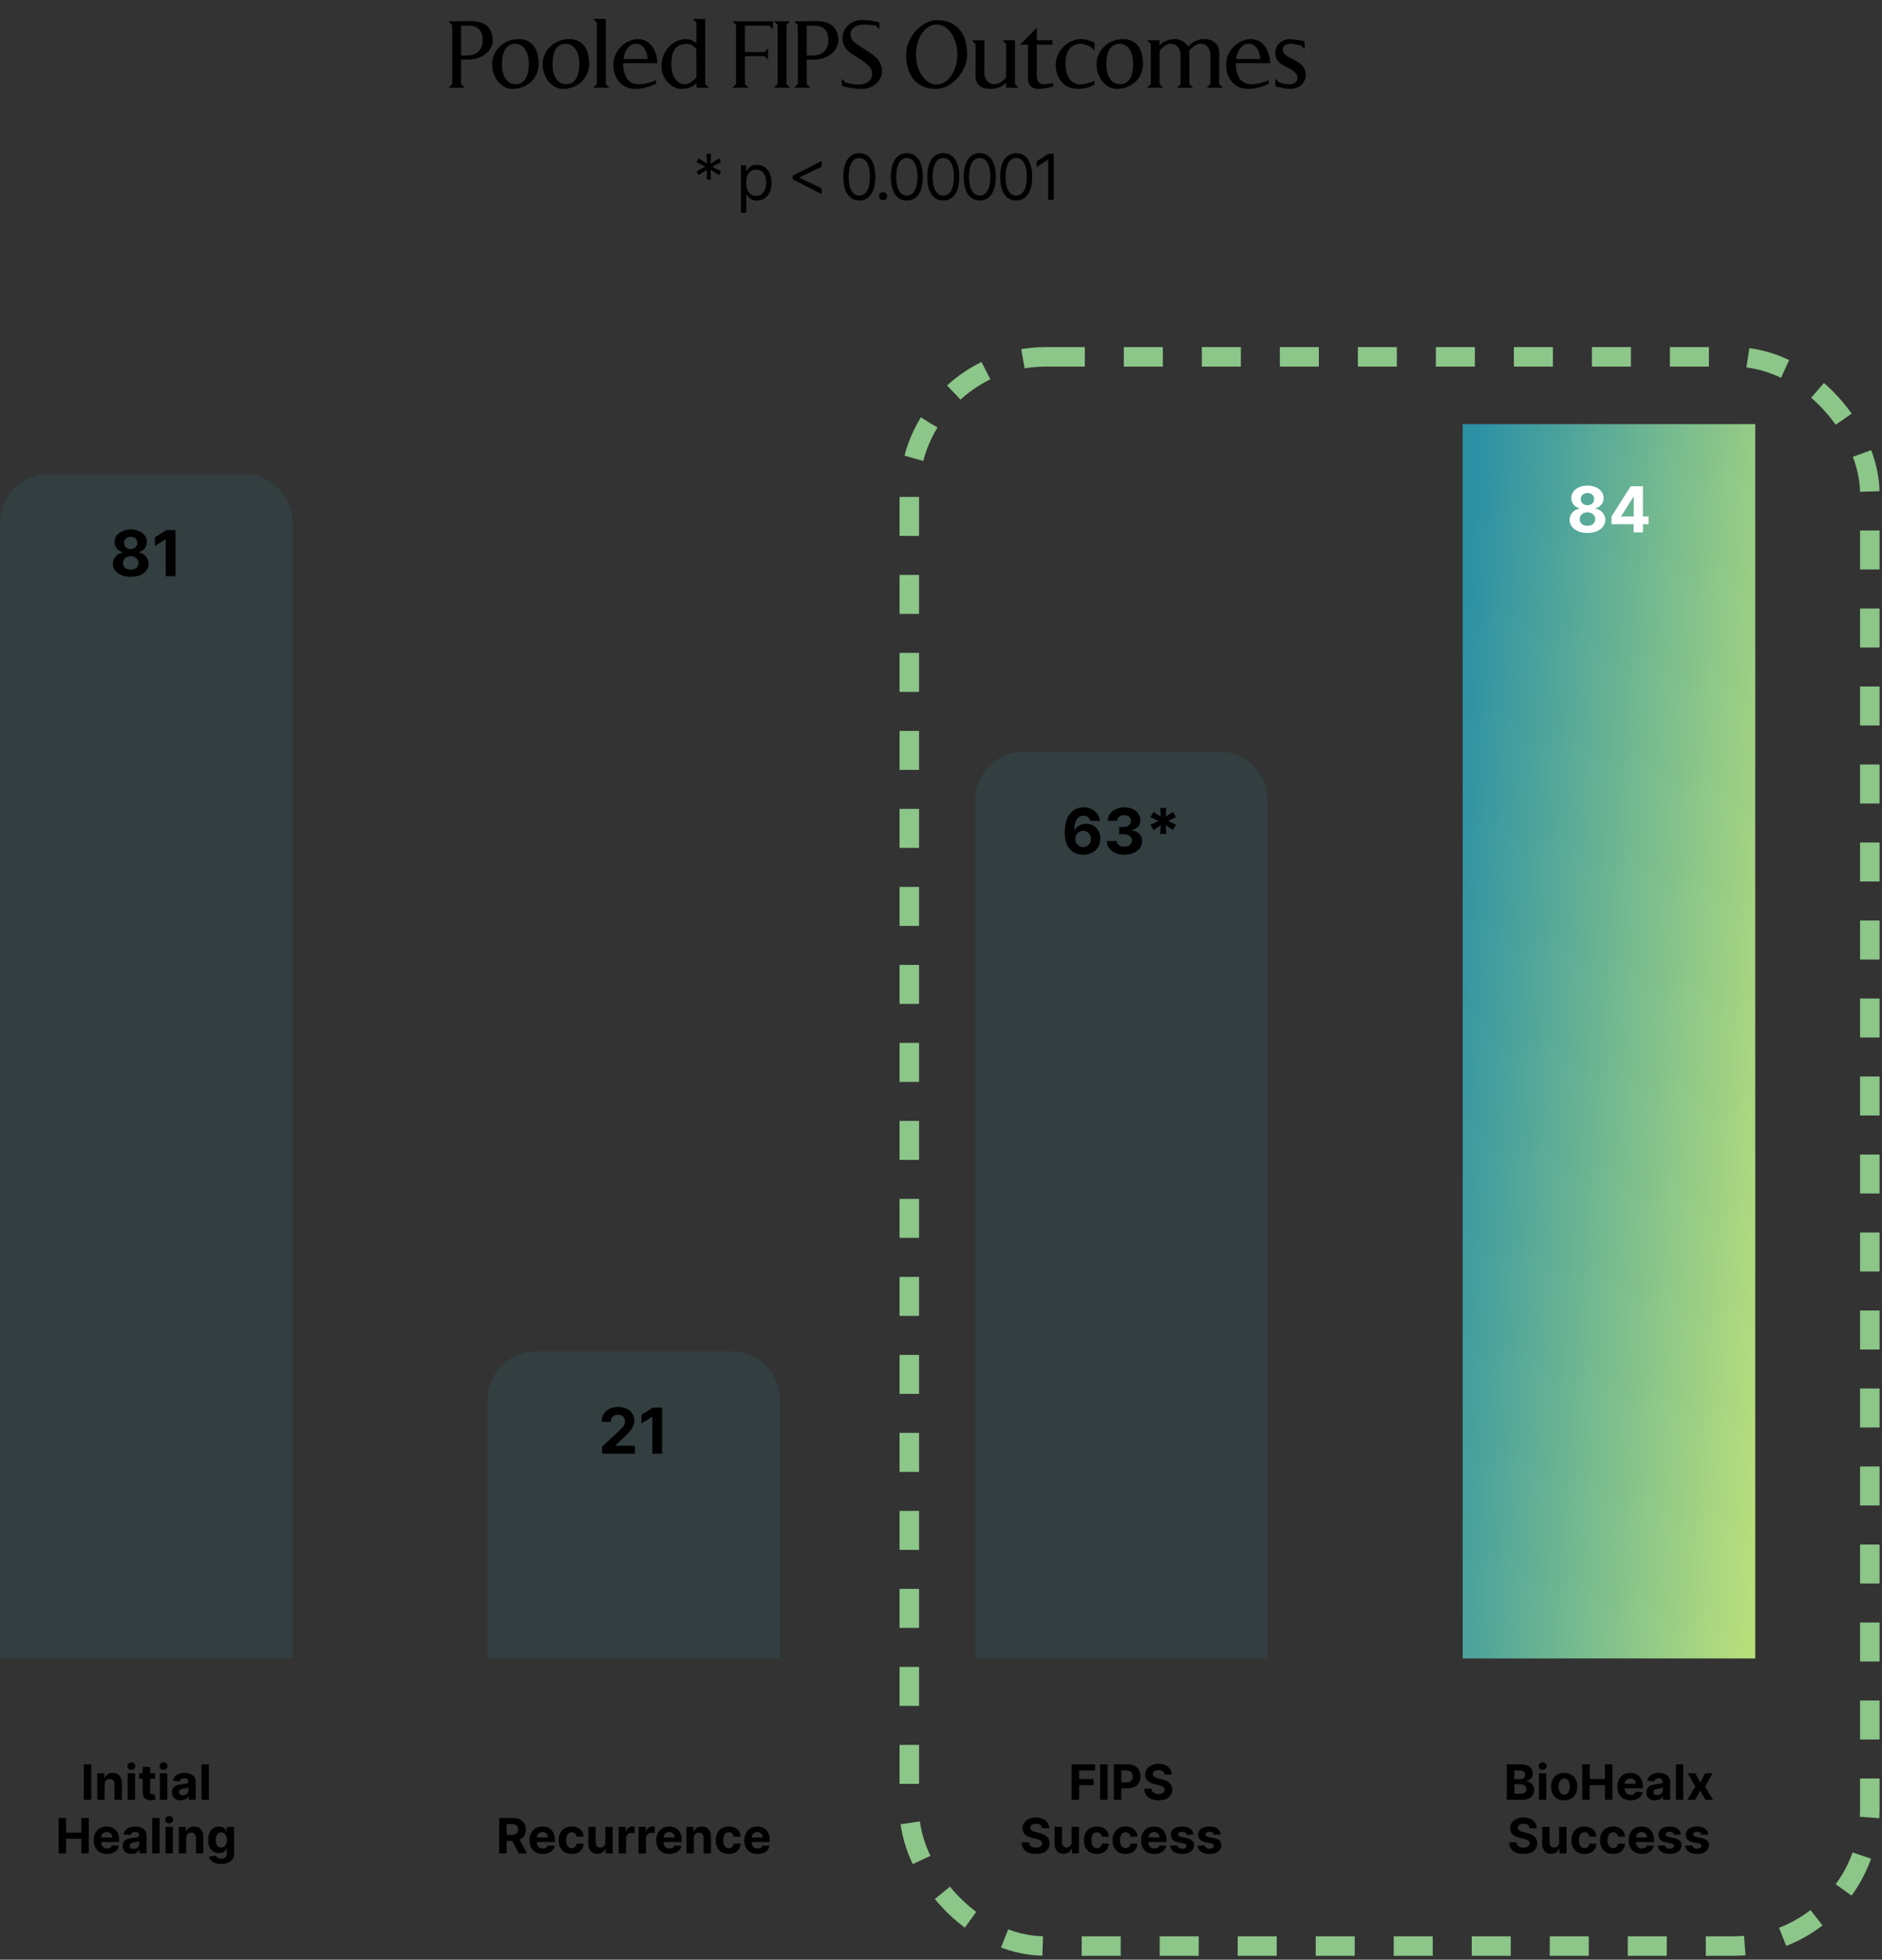 <svg xmlns="http://www.w3.org/2000/svg" width="386" height="402" viewBox="0 0 386 402" fill="none"><rect x="0" y="0" width="386" height="402" fill="#333333" stroke="none"/><rect x="186.5" y="73.199" width="197" height="326" rx="28" stroke="#8CC689" stroke-width="4" stroke-dasharray="8 8"></rect><path d="M101.052 8.3C101.052 8.887 100.905 9.427 100.612 9.92C100.332 10.4 99.959 10.813 99.492 11.16C99.025 11.493 98.492 11.753 97.892 11.94C97.305 12.127 96.705 12.22 96.092 12.22H94.572V17.24L95.312 18H91.992L92.752 17.24V5.14L91.972 4.36L96.712 4.34C97.285 4.34 97.832 4.407 98.352 4.54C98.872 4.673 99.332 4.893 99.732 5.2C100.132 5.507 100.452 5.913 100.692 6.42C100.932 6.927 101.052 7.553 101.052 8.3ZM99.012 8.24C99.012 7.707 98.939 7.253 98.792 6.88C98.659 6.493 98.465 6.18 98.212 5.94C97.959 5.7 97.659 5.527 97.312 5.42C96.965 5.313 96.585 5.26 96.172 5.26H94.572V11.38H96.132V11.36C96.465 11.36 96.805 11.3 97.152 11.18C97.499 11.06 97.805 10.873 98.072 10.62C98.352 10.353 98.579 10.027 98.752 9.64C98.925 9.253 99.012 8.787 99.012 8.24ZM110.473 13.14C110.473 13.847 110.333 14.513 110.053 15.14C109.787 15.753 109.413 16.293 108.933 16.76C108.453 17.213 107.88 17.573 107.213 17.84C106.547 18.107 105.82 18.24 105.033 18.24C104.5 18.24 103.987 18.107 103.493 17.84C103 17.573 102.56 17.213 102.173 16.76C101.8 16.293 101.5 15.753 101.273 15.14C101.047 14.513 100.933 13.847 100.933 13.14C100.933 12.433 101.073 11.773 101.353 11.16C101.647 10.533 102.04 9.987 102.533 9.52C103.027 9.053 103.6 8.687 104.253 8.42C104.92 8.153 105.627 8.02 106.373 8.02C107.12 8.02 107.753 8.153 108.273 8.42C108.793 8.687 109.213 9.053 109.533 9.52C109.867 9.987 110.107 10.533 110.253 11.16C110.4 11.773 110.473 12.433 110.473 13.14ZM108.453 13.14C108.453 12.527 108.393 11.967 108.273 11.46C108.153 10.953 107.973 10.52 107.733 10.16C107.493 9.787 107.193 9.5 106.833 9.3C106.487 9.087 106.087 8.98 105.633 8.98C105.167 8.98 104.767 9.087 104.433 9.3C104.1 9.5 103.82 9.787 103.593 10.16C103.38 10.52 103.22 10.953 103.113 11.46C103.007 11.967 102.953 12.527 102.953 13.14C102.953 13.753 103.013 14.313 103.133 14.82C103.253 15.327 103.433 15.76 103.673 16.12C103.913 16.48 104.207 16.76 104.553 16.96C104.9 17.16 105.307 17.26 105.773 17.26C106.227 17.26 106.62 17.16 106.953 16.96C107.3 16.76 107.58 16.48 107.793 16.12C108.02 15.747 108.187 15.307 108.293 14.8C108.4 14.293 108.453 13.74 108.453 13.14ZM120.84 13.14C120.84 13.847 120.7 14.513 120.42 15.14C120.154 15.753 119.78 16.293 119.3 16.76C118.82 17.213 118.247 17.573 117.58 17.84C116.914 18.107 116.187 18.24 115.4 18.24C114.867 18.24 114.354 18.107 113.86 17.84C113.367 17.573 112.927 17.213 112.54 16.76C112.167 16.293 111.867 15.753 111.64 15.14C111.414 14.513 111.3 13.847 111.3 13.14C111.3 12.433 111.44 11.773 111.72 11.16C112.014 10.533 112.407 9.987 112.9 9.52C113.394 9.053 113.967 8.687 114.62 8.42C115.287 8.153 115.994 8.02 116.74 8.02C117.487 8.02 118.12 8.153 118.64 8.42C119.16 8.687 119.58 9.053 119.9 9.52C120.234 9.987 120.474 10.533 120.62 11.16C120.767 11.773 120.84 12.433 120.84 13.14ZM118.82 13.14C118.82 12.527 118.76 11.967 118.64 11.46C118.52 10.953 118.34 10.52 118.1 10.16C117.86 9.787 117.56 9.5 117.2 9.3C116.854 9.087 116.454 8.98 116 8.98C115.534 8.98 115.134 9.087 114.8 9.3C114.467 9.5 114.187 9.787 113.96 10.16C113.747 10.52 113.587 10.953 113.48 11.46C113.374 11.967 113.32 12.527 113.32 13.14C113.32 13.753 113.38 14.313 113.5 14.82C113.62 15.327 113.8 15.76 114.04 16.12C114.28 16.48 114.574 16.76 114.92 16.96C115.267 17.16 115.674 17.26 116.14 17.26C116.594 17.26 116.987 17.16 117.32 16.96C117.667 16.76 117.947 16.48 118.16 16.12C118.387 15.747 118.554 15.307 118.66 14.8C118.767 14.293 118.82 13.74 118.82 13.14ZM121.668 18L122.428 17.24V4.64L121.668 3.88H124.248V17.24L124.988 18H121.668ZM134.844 12.96H127.844C127.818 12.973 127.804 13.08 127.804 13.28C127.804 13.467 127.824 13.713 127.864 14.02C127.904 14.313 127.971 14.62 128.064 14.94C128.171 15.26 128.298 15.573 128.444 15.88C128.604 16.187 128.804 16.433 129.044 16.62C129.351 16.86 129.678 17.033 130.024 17.14C130.384 17.233 130.758 17.28 131.144 17.28C131.464 17.28 131.784 17.253 132.104 17.2C132.438 17.133 132.751 17.06 133.044 16.98C133.351 16.9 133.631 16.813 133.884 16.72C134.151 16.613 134.378 16.52 134.564 16.44V17.18C134.418 17.26 134.198 17.36 133.904 17.48C133.611 17.6 133.271 17.72 132.884 17.84C132.511 17.947 132.104 18.04 131.664 18.12C131.224 18.2 130.784 18.24 130.344 18.24C130.078 18.24 129.818 18.22 129.564 18.18C129.311 18.153 129.064 18.1 128.824 18.02C127.904 17.713 127.171 17.133 126.624 16.28C126.078 15.427 125.804 14.407 125.804 13.22C125.804 12.54 125.944 11.887 126.224 11.26C126.504 10.633 126.878 10.08 127.344 9.6C127.811 9.12 128.344 8.74 128.944 8.46C129.558 8.167 130.191 8.02 130.844 8.02C131.404 8.02 131.891 8.12 132.304 8.32C132.731 8.507 133.091 8.753 133.384 9.06C133.691 9.367 133.938 9.713 134.124 10.1C134.311 10.473 134.458 10.84 134.564 11.2C134.671 11.56 134.744 11.9 134.784 12.22C134.824 12.527 134.844 12.76 134.844 12.92V12.96ZM132.844 12.1C132.844 12.087 132.831 12.007 132.804 11.86C132.791 11.7 132.758 11.507 132.704 11.28C132.651 11.04 132.571 10.787 132.464 10.52C132.358 10.253 132.211 10.007 132.024 9.78C131.851 9.54 131.631 9.347 131.364 9.2C131.098 9.053 130.784 8.98 130.424 8.98C130.078 8.98 129.771 9.053 129.504 9.2C129.251 9.333 129.031 9.507 128.844 9.72C128.658 9.933 128.498 10.173 128.364 10.44C128.244 10.693 128.144 10.933 128.064 11.16C127.998 11.387 127.951 11.587 127.924 11.76C127.898 11.933 127.884 12.047 127.884 12.1H132.844ZM142.844 18V17.02C142.657 17.26 142.417 17.467 142.124 17.64C141.87 17.787 141.55 17.92 141.164 18.04C140.777 18.173 140.304 18.24 139.744 18.24C139.21 18.24 138.697 18.113 138.204 17.86C137.724 17.607 137.29 17.267 136.904 16.84C136.53 16.413 136.23 15.92 136.004 15.36C135.777 14.787 135.664 14.187 135.664 13.56C135.664 12.747 135.81 12 136.104 11.32C136.397 10.64 136.777 10.053 137.244 9.56C137.724 9.067 138.257 8.687 138.844 8.42C139.43 8.153 140.024 8.02 140.624 8.02C141.13 8.02 141.55 8.1 141.884 8.26C142.217 8.42 142.537 8.613 142.844 8.84V4.64L142.084 3.88H144.644V17.24L145.404 18H142.844ZM142.824 10.02C142.77 9.967 142.684 9.887 142.564 9.78C142.457 9.66 142.324 9.547 142.164 9.44C142.017 9.32 141.85 9.22 141.664 9.14C141.477 9.047 141.284 9 141.084 9C140.43 9 139.884 9.093 139.444 9.28C139.017 9.453 138.67 9.713 138.404 10.06C138.15 10.407 137.97 10.84 137.864 11.36C137.757 11.867 137.697 12.453 137.684 13.12V13.2C137.684 13.827 137.757 14.393 137.904 14.9C138.05 15.407 138.25 15.84 138.504 16.2C138.757 16.547 139.057 16.813 139.404 17C139.764 17.187 140.15 17.28 140.564 17.28V17.26C140.844 17.26 141.117 17.193 141.384 17.06C141.664 16.913 141.91 16.753 142.124 16.58C142.364 16.38 142.604 16.147 142.844 15.88L142.824 10.02ZM157.787 5.26H152.787V10.68H156.787L157.527 9.92V12.24L156.807 11.52H152.787V17.24L153.527 18H150.207L150.967 17.24V5.1L150.207 4.36H158.547V6.02L157.787 5.26ZM158.738 18L159.498 17.24V5.1L158.738 4.36H162.058L161.318 5.1V17.24L162.058 18H158.738ZM171.935 8.3C171.935 8.887 171.788 9.427 171.495 9.92C171.215 10.4 170.841 10.813 170.375 11.16C169.908 11.493 169.375 11.753 168.775 11.94C168.188 12.127 167.588 12.22 166.975 12.22H165.455V17.24L166.195 18H162.875L163.635 17.24V5.14L162.855 4.36L167.595 4.34C168.168 4.34 168.715 4.407 169.235 4.54C169.755 4.673 170.215 4.893 170.615 5.2C171.015 5.507 171.335 5.913 171.575 6.42C171.815 6.927 171.935 7.553 171.935 8.3ZM169.895 8.24C169.895 7.707 169.821 7.253 169.675 6.88C169.541 6.493 169.348 6.18 169.095 5.94C168.841 5.7 168.541 5.527 168.195 5.42C167.848 5.313 167.468 5.26 167.055 5.26H165.455V11.38H167.015V11.36C167.348 11.36 167.688 11.3 168.035 11.18C168.381 11.06 168.688 10.873 168.955 10.62C169.235 10.353 169.461 10.027 169.635 9.64C169.808 9.253 169.895 8.787 169.895 8.24ZM180.896 14.6C180.896 15.08 180.789 15.54 180.576 15.98C180.376 16.42 180.089 16.807 179.716 17.14C179.343 17.473 178.903 17.74 178.396 17.94C177.903 18.14 177.363 18.24 176.776 18.24C176.189 18.24 175.649 18.207 175.156 18.14C174.663 18.073 174.229 18 173.856 17.92C173.416 17.827 173.016 17.72 172.656 17.6V16.16L173.416 16.92L173.436 16.94C173.743 17.02 174.043 17.087 174.336 17.14C174.589 17.193 174.856 17.24 175.136 17.28C175.429 17.32 175.696 17.34 175.936 17.34C176.176 17.34 176.456 17.32 176.776 17.28C177.109 17.227 177.423 17.127 177.716 16.98C178.023 16.833 178.283 16.633 178.496 16.38C178.709 16.127 178.829 15.787 178.856 15.36V15.14C178.856 14.833 178.803 14.553 178.696 14.3C178.603 14.047 178.436 13.793 178.196 13.54C177.956 13.287 177.636 13.013 177.236 12.72C176.836 12.427 176.336 12.08 175.736 11.68C175.336 11.427 174.956 11.187 174.596 10.96C174.249 10.72 173.943 10.46 173.676 10.18C173.409 9.887 173.196 9.547 173.036 9.16C172.889 8.773 172.816 8.293 172.816 7.72C172.816 7.187 172.923 6.7 173.136 6.26C173.363 5.82 173.663 5.44 174.036 5.12C174.409 4.8 174.836 4.553 175.316 4.38C175.796 4.193 176.289 4.1 176.796 4.1H176.856C177.323 4.1 177.763 4.127 178.176 4.18C178.603 4.233 178.976 4.293 179.296 4.36C179.669 4.44 180.023 4.527 180.356 4.62V6L179.616 5.24C179.309 5.213 179.016 5.18 178.736 5.14C178.496 5.113 178.249 5.087 177.996 5.06C177.756 5.033 177.563 5.02 177.416 5.02C176.603 5.02 175.909 5.18 175.336 5.5C174.776 5.82 174.483 6.307 174.456 6.96V7.04C174.456 7.333 174.496 7.587 174.576 7.8C174.656 8 174.776 8.193 174.936 8.38C175.096 8.553 175.303 8.733 175.556 8.92C175.809 9.093 176.116 9.3 176.476 9.54L178.716 11.02C179.009 11.22 179.283 11.44 179.536 11.68C179.803 11.907 180.036 12.167 180.236 12.46C180.436 12.753 180.596 13.08 180.716 13.44C180.836 13.787 180.896 14.173 180.896 14.6ZM198.355 11.18C198.355 12.153 198.148 13.073 197.735 13.94C197.335 14.793 196.828 15.54 196.215 16.18C195.602 16.82 194.928 17.327 194.195 17.7C193.462 18.06 192.768 18.24 192.115 18.24C190.982 18.24 190.015 18.06 189.215 17.7C188.428 17.327 187.782 16.82 187.275 16.18C186.782 15.54 186.422 14.793 186.195 13.94C185.968 13.073 185.855 12.153 185.855 11.18C185.855 10.207 186.055 9.293 186.455 8.44C186.855 7.573 187.362 6.82 187.975 6.18C188.602 5.54 189.275 5.04 189.995 4.68C190.728 4.307 191.428 4.12 192.095 4.12C193.228 4.12 194.188 4.307 194.975 4.68C195.775 5.04 196.422 5.54 196.915 6.18C197.422 6.82 197.788 7.573 198.015 8.44C198.242 9.293 198.355 10.207 198.355 11.18ZM196.355 11.18C196.355 10.327 196.242 9.527 196.015 8.78C195.802 8.033 195.502 7.38 195.115 6.82C194.728 6.26 194.275 5.82 193.755 5.5C193.235 5.18 192.682 5.02 192.095 5.02C191.508 5.02 190.962 5.18 190.455 5.5C189.948 5.82 189.502 6.26 189.115 6.82C188.728 7.38 188.422 8.033 188.195 8.78C187.982 9.527 187.875 10.327 187.875 11.18C187.875 12.033 187.982 12.833 188.195 13.58C188.422 14.327 188.728 14.98 189.115 15.54C189.502 16.1 189.948 16.54 190.455 16.86C190.962 17.18 191.508 17.34 192.095 17.34C192.668 17.34 193.215 17.18 193.735 16.86C194.255 16.54 194.708 16.1 195.095 15.54C195.482 14.98 195.788 14.327 196.015 13.58C196.242 12.833 196.355 12.033 196.355 11.18ZM206.344 18V17.02C206.29 17.073 206.184 17.167 206.024 17.3C205.877 17.42 205.67 17.553 205.404 17.7C205.15 17.833 204.83 17.953 204.444 18.06C204.07 18.167 203.637 18.22 203.144 18.22C202.85 18.22 202.544 18.2 202.224 18.16C201.53 18.053 200.997 17.767 200.624 17.3C200.264 16.833 200.084 16.267 200.084 15.6V9.02L199.324 8.26H201.904L201.884 14.98C201.884 15.367 201.95 15.707 202.084 16C202.217 16.293 202.384 16.533 202.584 16.72C202.784 16.907 203.004 17.047 203.244 17.14C203.484 17.233 203.704 17.28 203.904 17.28C204.224 17.28 204.51 17.227 204.764 17.12C205.03 17 205.264 16.867 205.464 16.72C205.677 16.573 205.857 16.427 206.004 16.28C206.15 16.12 206.264 15.993 206.344 15.9V9.02L205.604 8.26H208.164V17.24L208.924 18H206.344ZM216.03 17.72C215.697 17.827 215.357 17.913 215.01 17.98C214.703 18.047 214.37 18.107 214.01 18.16C213.663 18.213 213.33 18.24 213.01 18.24C212.73 18.24 212.49 18.213 212.29 18.16C211.85 18.053 211.497 17.827 211.23 17.48C210.963 17.133 210.83 16.64 210.83 16V9.16H209.21L212.65 5.72V8.26H215.85V9.16H212.65V15.4C212.65 15.76 212.69 16.093 212.77 16.4C212.85 16.693 213.05 16.927 213.37 17.1C213.49 17.167 213.623 17.213 213.77 17.24C213.93 17.253 214.097 17.26 214.27 17.26C214.47 17.26 214.67 17.247 214.87 17.22C215.083 17.193 215.277 17.167 215.45 17.14C215.65 17.1 215.843 17.06 216.03 17.02V17.72ZM224.463 17.34C224.45 17.353 224.363 17.407 224.203 17.5C224.043 17.593 223.816 17.7 223.523 17.82C223.243 17.927 222.903 18.02 222.503 18.1C222.116 18.193 221.69 18.24 221.223 18.24C220.97 18.24 220.71 18.22 220.443 18.18C220.176 18.153 219.903 18.1 219.623 18.02C219.116 17.887 218.67 17.66 218.283 17.34C217.896 17.007 217.57 16.627 217.303 16.2C217.05 15.76 216.856 15.307 216.723 14.84C216.59 14.36 216.523 13.9 216.523 13.46C216.523 12.593 216.69 11.82 217.023 11.14C217.356 10.46 217.77 9.893 218.263 9.44C218.77 8.973 219.316 8.62 219.903 8.38C220.49 8.14 221.036 8.02 221.543 8.02C222.183 8.02 222.75 8.1 223.243 8.26C223.736 8.407 224.143 8.587 224.463 8.8V10.36L223.723 9.6C223.496 9.493 223.263 9.393 223.023 9.3C222.823 9.22 222.596 9.147 222.343 9.08C222.103 9.013 221.863 8.98 221.623 8.98C221.143 8.98 220.71 9.073 220.323 9.26C219.936 9.447 219.61 9.713 219.343 10.06C219.09 10.393 218.89 10.793 218.743 11.26C218.61 11.727 218.543 12.247 218.543 12.82C218.543 13.927 218.683 14.82 218.963 15.5C219.256 16.18 219.703 16.687 220.303 17.02C220.49 17.127 220.683 17.2 220.883 17.24C221.096 17.28 221.316 17.3 221.543 17.3C221.89 17.3 222.23 17.267 222.563 17.2C222.91 17.12 223.223 17.04 223.503 16.96C223.783 16.867 224.01 16.787 224.183 16.72C224.356 16.64 224.45 16.6 224.463 16.6V17.34ZM234.438 13.14C234.438 13.847 234.298 14.513 234.018 15.14C233.751 15.753 233.378 16.293 232.898 16.76C232.418 17.213 231.845 17.573 231.178 17.84C230.511 18.107 229.785 18.24 228.998 18.24C228.465 18.24 227.951 18.107 227.458 17.84C226.965 17.573 226.525 17.213 226.138 16.76C225.765 16.293 225.465 15.753 225.238 15.14C225.011 14.513 224.898 13.847 224.898 13.14C224.898 12.433 225.038 11.773 225.318 11.16C225.611 10.533 226.005 9.987 226.498 9.52C226.991 9.053 227.565 8.687 228.218 8.42C228.885 8.153 229.591 8.02 230.338 8.02C231.085 8.02 231.718 8.153 232.238 8.42C232.758 8.687 233.178 9.053 233.498 9.52C233.831 9.987 234.071 10.533 234.218 11.16C234.365 11.773 234.438 12.433 234.438 13.14ZM232.418 13.14C232.418 12.527 232.358 11.967 232.238 11.46C232.118 10.953 231.938 10.52 231.698 10.16C231.458 9.787 231.158 9.5 230.798 9.3C230.451 9.087 230.051 8.98 229.598 8.98C229.131 8.98 228.731 9.087 228.398 9.3C228.065 9.5 227.785 9.787 227.558 10.16C227.345 10.52 227.185 10.953 227.078 11.46C226.971 11.967 226.918 12.527 226.918 13.14C226.918 13.753 226.978 14.313 227.098 14.82C227.218 15.327 227.398 15.76 227.638 16.12C227.878 16.48 228.171 16.76 228.518 16.96C228.865 17.16 229.271 17.26 229.738 17.26C230.191 17.26 230.585 17.16 230.918 16.96C231.265 16.76 231.545 16.48 231.758 16.12C231.985 15.747 232.151 15.307 232.258 14.8C232.365 14.293 232.418 13.74 232.418 13.14ZM247.505 18L248.245 17.24V11.34C248.245 10.62 248.059 10.047 247.685 9.62C247.312 9.193 246.825 8.98 246.225 8.98C245.919 8.98 245.625 9.053 245.345 9.2C245.079 9.347 244.839 9.513 244.625 9.7C244.412 9.873 244.239 10.033 244.105 10.18C243.985 10.327 243.925 10.4 243.925 10.4V10.44C243.925 10.467 243.925 10.5 243.925 10.54C243.939 10.58 243.945 10.633 243.945 10.7V17.24L244.705 18H241.385L242.145 17.24L242.125 11.34C242.125 10.62 241.939 10.047 241.565 9.62C241.192 9.193 240.705 8.98 240.105 8.98C239.799 8.98 239.512 9.053 239.245 9.2C238.979 9.347 238.739 9.513 238.525 9.7C238.285 9.913 238.059 10.147 237.845 10.4V17.24L238.585 18H235.265L236.025 17.24V9.02L235.265 8.26H237.845L237.825 9.32C237.932 9.227 238.059 9.107 238.205 8.96C238.365 8.813 238.565 8.673 238.805 8.54C239.059 8.393 239.359 8.273 239.705 8.18C240.065 8.073 240.499 8.02 241.005 8.02C241.445 8.02 241.832 8.1 242.165 8.26C242.512 8.407 242.799 8.573 243.025 8.76C243.292 8.987 243.532 9.233 243.745 9.5C243.852 9.407 243.985 9.28 244.145 9.12C244.305 8.947 244.512 8.78 244.765 8.62C245.032 8.46 245.359 8.32 245.745 8.2C246.132 8.08 246.599 8.02 247.145 8.02C247.545 8.02 247.919 8.087 248.265 8.22C248.625 8.34 248.939 8.52 249.205 8.76C249.472 8.987 249.679 9.267 249.825 9.6C249.985 9.92 250.065 10.287 250.065 10.7V17.24L250.825 18H247.505ZM260.512 12.96H253.512C253.486 12.973 253.472 13.08 253.472 13.28C253.472 13.467 253.492 13.713 253.532 14.02C253.572 14.313 253.639 14.62 253.732 14.94C253.839 15.26 253.966 15.573 254.112 15.88C254.272 16.187 254.472 16.433 254.712 16.62C255.019 16.86 255.346 17.033 255.692 17.14C256.052 17.233 256.426 17.28 256.812 17.28C257.132 17.28 257.452 17.253 257.772 17.2C258.106 17.133 258.419 17.06 258.712 16.98C259.019 16.9 259.299 16.813 259.552 16.72C259.819 16.613 260.046 16.52 260.232 16.44V17.18C260.086 17.26 259.866 17.36 259.572 17.48C259.279 17.6 258.939 17.72 258.552 17.84C258.179 17.947 257.772 18.04 257.332 18.12C256.892 18.2 256.452 18.24 256.012 18.24C255.746 18.24 255.486 18.22 255.232 18.18C254.979 18.153 254.732 18.1 254.492 18.02C253.572 17.713 252.839 17.133 252.292 16.28C251.746 15.427 251.472 14.407 251.472 13.22C251.472 12.54 251.612 11.887 251.892 11.26C252.172 10.633 252.546 10.08 253.012 9.6C253.479 9.12 254.012 8.74 254.612 8.46C255.226 8.167 255.859 8.02 256.512 8.02C257.072 8.02 257.559 8.12 257.972 8.32C258.399 8.507 258.759 8.753 259.052 9.06C259.359 9.367 259.606 9.713 259.792 10.1C259.979 10.473 260.126 10.84 260.232 11.2C260.339 11.56 260.412 11.9 260.452 12.22C260.492 12.527 260.512 12.76 260.512 12.92V12.96ZM258.512 12.1C258.512 12.087 258.499 12.007 258.472 11.86C258.459 11.7 258.426 11.507 258.372 11.28C258.319 11.04 258.239 10.787 258.132 10.52C258.026 10.253 257.879 10.007 257.692 9.78C257.519 9.54 257.299 9.347 257.032 9.2C256.766 9.053 256.452 8.98 256.092 8.98C255.746 8.98 255.439 9.053 255.172 9.2C254.919 9.333 254.699 9.507 254.512 9.72C254.326 9.933 254.166 10.173 254.032 10.44C253.912 10.693 253.812 10.933 253.732 11.16C253.666 11.387 253.619 11.587 253.592 11.76C253.566 11.933 253.552 12.047 253.552 12.1H258.512ZM267.792 15.42C267.792 15.78 267.718 16.133 267.572 16.48C267.438 16.813 267.232 17.113 266.952 17.38C266.685 17.633 266.358 17.84 265.972 18C265.585 18.16 265.152 18.24 264.672 18.24C264.405 18.24 264.092 18.213 263.732 18.16C263.385 18.107 263.052 18.047 262.732 17.98C262.412 17.913 262.138 17.853 261.912 17.8C261.685 17.747 261.572 17.72 261.572 17.72V16.14L262.332 16.9C262.572 16.98 262.812 17.047 263.052 17.1C263.252 17.153 263.465 17.2 263.692 17.24C263.932 17.267 264.145 17.28 264.332 17.28C264.492 17.28 264.672 17.267 264.872 17.24C265.085 17.213 265.278 17.16 265.452 17.08C265.638 16.987 265.792 16.853 265.912 16.68C266.032 16.507 266.092 16.273 266.092 15.98C266.092 15.687 266.025 15.433 265.892 15.22C265.758 15.007 265.585 14.813 265.372 14.64C265.172 14.467 264.938 14.313 264.672 14.18C264.405 14.033 264.132 13.887 263.852 13.74C263.558 13.58 263.272 13.42 262.992 13.26C262.725 13.1 262.485 12.913 262.272 12.7C262.058 12.473 261.885 12.207 261.752 11.9C261.632 11.593 261.572 11.22 261.572 10.78C261.572 10.407 261.645 10.053 261.792 9.72C261.952 9.387 262.165 9.093 262.432 8.84C262.698 8.587 263.005 8.393 263.352 8.26C263.698 8.113 264.065 8.04 264.452 8.04C264.865 8.053 265.258 8.08 265.632 8.12C266.005 8.16 266.338 8.213 266.632 8.28C266.978 8.347 267.292 8.42 267.572 8.5V10.08L266.812 9.32C266.572 9.267 266.338 9.213 266.112 9.16C265.912 9.12 265.705 9.08 265.492 9.04C265.278 9 265.078 8.98 264.892 8.98H264.872C264.752 8.98 264.598 8.987 264.412 9C264.225 9.013 264.038 9.053 263.852 9.12C263.665 9.187 263.498 9.293 263.352 9.44C263.218 9.573 263.138 9.767 263.112 10.02V10.16C263.112 10.587 263.285 10.947 263.632 11.24C263.992 11.52 264.532 11.84 265.252 12.2C265.692 12.427 266.072 12.647 266.392 12.86C266.712 13.073 266.972 13.307 267.172 13.56C267.385 13.813 267.538 14.093 267.632 14.4C267.738 14.693 267.792 15.033 267.792 15.42ZM144.933 36.864L145.007 34.832L143.289 35.922L142.846 35.146L144.656 34.205L142.846 33.263L143.289 32.487L145.007 33.577L144.933 31.546H145.819L145.745 33.577L147.463 32.487L147.906 33.263L146.096 34.205L147.906 35.146L147.463 35.922L145.745 34.832L145.819 36.864H144.933ZM151.979 43.659V33.909H153.032V35.035H153.161C153.241 34.912 153.352 34.755 153.494 34.565C153.638 34.371 153.845 34.198 154.112 34.048C154.383 33.894 154.749 33.817 155.211 33.817C155.808 33.817 156.334 33.966 156.79 34.265C157.245 34.563 157.601 34.986 157.856 35.534C158.112 36.082 158.239 36.728 158.239 37.473C158.239 38.224 158.112 38.875 157.856 39.426C157.601 39.974 157.247 40.398 156.794 40.7C156.342 40.998 155.82 41.148 155.229 41.148C154.774 41.148 154.409 41.072 154.135 40.922C153.861 40.768 153.651 40.594 153.503 40.4C153.355 40.203 153.241 40.04 153.161 39.91H153.069V43.659H151.979ZM153.051 37.455C153.051 37.99 153.129 38.462 153.286 38.872C153.443 39.278 153.672 39.597 153.974 39.827C154.275 40.055 154.645 40.169 155.082 40.169C155.537 40.169 155.917 40.049 156.222 39.809C156.53 39.566 156.761 39.24 156.914 38.83C157.071 38.418 157.15 37.959 157.15 37.455C157.15 36.956 157.073 36.507 156.919 36.106C156.768 35.703 156.539 35.385 156.231 35.151C155.927 34.914 155.543 34.795 155.082 34.795C154.639 34.795 154.266 34.908 153.965 35.133C153.663 35.354 153.435 35.665 153.281 36.065C153.127 36.462 153.051 36.925 153.051 37.455ZM162.572 36.79V36.051L168.518 33.023V34.205L163.956 36.402L163.993 36.328V36.513L163.956 36.439L168.518 38.636V39.818L162.572 36.79ZM176.249 41.129C175.553 41.129 174.961 40.94 174.471 40.561C173.982 40.18 173.608 39.627 173.349 38.904C173.091 38.178 172.962 37.301 172.962 36.273C172.962 35.251 173.091 34.378 173.349 33.655C173.611 32.929 173.986 32.375 174.476 31.993C174.968 31.608 175.559 31.416 176.249 31.416C176.938 31.416 177.527 31.608 178.017 31.993C178.509 32.375 178.885 32.929 179.143 33.655C179.405 34.378 179.535 35.251 179.535 36.273C179.535 37.301 179.406 38.178 179.148 38.904C178.889 39.627 178.515 40.18 178.026 40.561C177.537 40.94 176.944 41.129 176.249 41.129ZM176.249 40.114C176.938 40.114 177.473 39.781 177.855 39.117C178.237 38.452 178.428 37.504 178.428 36.273C178.428 35.454 178.34 34.757 178.164 34.181C177.992 33.606 177.743 33.167 177.417 32.866C177.093 32.564 176.704 32.413 176.249 32.413C175.565 32.413 175.031 32.75 174.647 33.424C174.262 34.095 174.07 35.045 174.07 36.273C174.07 37.091 174.156 37.787 174.328 38.359C174.5 38.932 174.748 39.367 175.071 39.666C175.398 39.964 175.79 40.114 176.249 40.114ZM181.122 41.074C180.894 41.074 180.699 40.992 180.536 40.829C180.373 40.666 180.291 40.471 180.291 40.243C180.291 40.015 180.373 39.82 180.536 39.657C180.699 39.493 180.894 39.412 181.122 39.412C181.35 39.412 181.545 39.493 181.708 39.657C181.872 39.82 181.953 40.015 181.953 40.243C181.953 40.394 181.915 40.532 181.838 40.658C181.764 40.785 181.664 40.886 181.538 40.963C181.415 41.037 181.276 41.074 181.122 41.074ZM185.993 41.129C185.298 41.129 184.705 40.94 184.216 40.561C183.727 40.18 183.353 39.627 183.094 38.904C182.836 38.178 182.707 37.301 182.707 36.273C182.707 35.251 182.836 34.378 183.094 33.655C183.356 32.929 183.731 32.375 184.221 31.993C184.713 31.608 185.304 31.416 185.993 31.416C186.683 31.416 187.272 31.608 187.762 31.993C188.254 32.375 188.629 32.929 188.888 33.655C189.15 34.378 189.28 35.251 189.28 36.273C189.28 37.301 189.151 38.178 188.893 38.904C188.634 39.627 188.26 40.18 187.771 40.561C187.281 40.94 186.689 41.129 185.993 41.129ZM185.993 40.114C186.683 40.114 187.218 39.781 187.6 39.117C187.982 38.452 188.172 37.504 188.172 36.273C188.172 35.454 188.085 34.757 187.909 34.181C187.737 33.606 187.488 33.167 187.161 32.866C186.838 32.564 186.449 32.413 185.993 32.413C185.31 32.413 184.776 32.75 184.392 33.424C184.007 34.095 183.814 35.045 183.814 36.273C183.814 37.091 183.901 37.787 184.073 38.359C184.245 38.932 184.493 39.367 184.816 39.666C185.142 39.964 185.535 40.114 185.993 40.114ZM193.468 41.129C192.773 41.129 192.18 40.94 191.691 40.561C191.202 40.18 190.828 39.627 190.569 38.904C190.311 38.178 190.182 37.301 190.182 36.273C190.182 35.251 190.311 34.378 190.569 33.655C190.831 32.929 191.206 32.375 191.696 31.993C192.188 31.608 192.779 31.416 193.468 31.416C194.158 31.416 194.747 31.608 195.237 31.993C195.729 32.375 196.104 32.929 196.363 33.655C196.625 34.378 196.755 35.251 196.755 36.273C196.755 37.301 196.626 38.178 196.368 38.904C196.109 39.627 195.735 40.18 195.246 40.561C194.756 40.94 194.164 41.129 193.468 41.129ZM193.468 40.114C194.158 40.114 194.693 39.781 195.075 39.117C195.457 38.452 195.647 37.504 195.647 36.273C195.647 35.454 195.56 34.757 195.384 34.181C195.212 33.606 194.963 33.167 194.636 32.866C194.313 32.564 193.924 32.413 193.468 32.413C192.785 32.413 192.251 32.75 191.867 33.424C191.482 34.095 191.289 35.045 191.289 36.273C191.289 37.091 191.376 37.787 191.548 38.359C191.72 38.932 191.968 39.367 192.291 39.666C192.617 39.964 193.01 40.114 193.468 40.114ZM200.943 41.129C200.248 41.129 199.655 40.94 199.166 40.561C198.677 40.18 198.303 39.627 198.044 38.904C197.786 38.178 197.657 37.301 197.657 36.273C197.657 35.251 197.786 34.378 198.044 33.655C198.306 32.929 198.681 32.375 199.171 31.993C199.663 31.608 200.254 31.416 200.943 31.416C201.633 31.416 202.222 31.608 202.712 31.993C203.204 32.375 203.579 32.929 203.838 33.655C204.1 34.378 204.23 35.251 204.23 36.273C204.23 37.301 204.101 38.178 203.843 38.904C203.584 39.627 203.21 40.18 202.721 40.561C202.231 40.94 201.639 41.129 200.943 41.129ZM200.943 40.114C201.633 40.114 202.168 39.781 202.55 39.117C202.932 38.452 203.122 37.504 203.122 36.273C203.122 35.454 203.035 34.757 202.859 34.181C202.687 33.606 202.438 33.167 202.111 32.866C201.788 32.564 201.399 32.413 200.943 32.413C200.26 32.413 199.726 32.75 199.342 33.424C198.957 34.095 198.764 35.045 198.764 36.273C198.764 37.091 198.851 37.787 199.023 38.359C199.195 38.932 199.443 39.367 199.766 39.666C200.092 39.964 200.485 40.114 200.943 40.114ZM208.418 41.129C207.723 41.129 207.13 40.94 206.641 40.561C206.152 40.18 205.778 39.627 205.519 38.904C205.261 38.178 205.132 37.301 205.132 36.273C205.132 35.251 205.261 34.378 205.519 33.655C205.781 32.929 206.156 32.375 206.646 31.993C207.138 31.608 207.729 31.416 208.418 31.416C209.108 31.416 209.697 31.608 210.187 31.993C210.679 32.375 211.054 32.929 211.313 33.655C211.575 34.378 211.705 35.251 211.705 36.273C211.705 37.301 211.576 38.178 211.318 38.904C211.059 39.627 210.685 40.18 210.196 40.561C209.706 40.94 209.114 41.129 208.418 41.129ZM208.418 40.114C209.108 40.114 209.643 39.781 210.025 39.117C210.407 38.452 210.597 37.504 210.597 36.273C210.597 35.454 210.51 34.757 210.334 34.181C210.162 33.606 209.913 33.167 209.586 32.866C209.263 32.564 208.874 32.413 208.418 32.413C207.735 32.413 207.201 32.75 206.817 33.424C206.432 34.095 206.239 35.045 206.239 36.273C206.239 37.091 206.326 37.787 206.498 38.359C206.67 38.932 206.918 39.367 207.241 39.666C207.567 39.964 207.96 40.114 208.418 40.114ZM216.134 31.546V41H214.989V32.746H214.933L212.625 34.278V33.115L214.989 31.546H216.134Z" fill="black"></path><path d="M0 107.199C0 101.676 4.477 97.199 10 97.199H50C55.523 97.199 60 101.676 60 107.199V340.199H0V107.199Z" fill="#2C91A5" fill-opacity="0.12"></path><path d="M100 287.199C100 281.676 104.477 277.199 110 277.199H150C155.523 277.199 160 281.676 160 287.199V340.199H100V287.199Z" fill="#2C91A5" fill-opacity="0.12"></path><path d="M200 164.199C200 158.676 204.477 154.199 210 154.199H250C255.523 154.199 260 158.676 260 164.199V340.199H200V164.199Z" fill="#2C91A5" fill-opacity="0.12"></path><rect x="300" y="87" width="60" height="253.2" fill="url(#paint0_linear_1959_6153)"></rect><path d="M18.727 361.926V369.199H17.19V361.926H18.727ZM21.477 366.046V369.199H19.964V363.745H21.406V364.707H21.47C21.59 364.39 21.793 364.139 22.077 363.954C22.361 363.767 22.706 363.674 23.11 363.674C23.489 363.674 23.819 363.757 24.101 363.922C24.383 364.088 24.602 364.325 24.758 364.632C24.914 364.938 24.992 365.302 24.992 365.726V369.199H23.48V365.996C23.482 365.662 23.397 365.402 23.224 365.215C23.051 365.025 22.813 364.931 22.51 364.931C22.307 364.931 22.127 364.975 21.97 365.062C21.817 365.15 21.696 365.278 21.608 365.446C21.523 365.611 21.479 365.811 21.477 366.046ZM26.185 369.199V363.745H27.698V369.199H26.185ZM26.945 363.042C26.72 363.042 26.527 362.967 26.366 362.818C26.207 362.666 26.128 362.485 26.128 362.275C26.128 362.066 26.207 361.887 26.366 361.738C26.527 361.587 26.72 361.511 26.945 361.511C27.17 361.511 27.361 361.587 27.52 361.738C27.681 361.887 27.762 362.066 27.762 362.275C27.762 362.485 27.681 362.666 27.52 362.818C27.361 362.967 27.17 363.042 26.945 363.042ZM31.811 363.745V364.881H28.526V363.745H31.811ZM29.272 362.438H30.784V367.523C30.784 367.663 30.806 367.772 30.848 367.85C30.891 367.926 30.95 367.979 31.026 368.01C31.104 368.04 31.194 368.056 31.296 368.056C31.367 368.056 31.438 368.05 31.509 368.038C31.58 368.024 31.634 368.013 31.672 368.006L31.91 369.132C31.834 369.155 31.728 369.183 31.59 369.213C31.453 369.247 31.286 369.267 31.09 369.274C30.725 369.288 30.406 369.239 30.131 369.128C29.859 369.017 29.647 368.844 29.495 368.61C29.344 368.375 29.269 368.079 29.272 367.722V362.438ZM32.796 369.199V363.745H34.309V369.199H32.796ZM33.556 363.042C33.331 363.042 33.138 362.967 32.977 362.818C32.819 362.666 32.739 362.485 32.739 362.275C32.739 362.066 32.819 361.887 32.977 361.738C33.138 361.587 33.331 361.511 33.556 361.511C33.781 361.511 33.973 361.587 34.131 361.738C34.292 361.887 34.373 362.066 34.373 362.275C34.373 362.485 34.292 362.666 34.131 362.818C33.973 362.967 33.781 363.042 33.556 363.042ZM37.076 369.302C36.728 369.302 36.418 369.242 36.146 369.121C35.873 368.998 35.658 368.817 35.499 368.578C35.343 368.336 35.265 368.036 35.265 367.676C35.265 367.373 35.321 367.118 35.432 366.912C35.543 366.706 35.695 366.541 35.886 366.415C36.078 366.29 36.296 366.195 36.54 366.131C36.786 366.067 37.044 366.022 37.314 365.996C37.631 365.963 37.887 365.932 38.081 365.904C38.275 365.873 38.416 365.828 38.504 365.769C38.591 365.71 38.635 365.622 38.635 365.506V365.485C38.635 365.26 38.564 365.086 38.422 364.963C38.282 364.84 38.083 364.778 37.825 364.778C37.553 364.778 37.337 364.838 37.175 364.959C37.014 365.078 36.908 365.227 36.856 365.407L35.457 365.293C35.528 364.962 35.667 364.675 35.876 364.434C36.084 364.19 36.353 364.003 36.682 363.873C37.013 363.74 37.397 363.674 37.833 363.674C38.136 363.674 38.425 363.709 38.703 363.78C38.982 363.851 39.229 363.961 39.445 364.11C39.663 364.26 39.834 364.451 39.96 364.686C40.085 364.918 40.148 365.196 40.148 365.52V369.199H38.713V368.443H38.67C38.583 368.613 38.466 368.764 38.319 368.894C38.172 369.022 37.996 369.122 37.79 369.196C37.584 369.267 37.346 369.302 37.076 369.302ZM37.509 368.258C37.732 368.258 37.928 368.214 38.099 368.127C38.269 368.037 38.403 367.916 38.5 367.765C38.597 367.613 38.646 367.441 38.646 367.25V366.671C38.598 366.702 38.533 366.73 38.45 366.756C38.37 366.78 38.279 366.802 38.177 366.824C38.075 366.842 37.973 366.86 37.871 366.877C37.77 366.891 37.677 366.904 37.594 366.916C37.417 366.942 37.262 366.983 37.129 367.04C36.997 367.097 36.894 367.174 36.82 367.271C36.747 367.366 36.71 367.484 36.71 367.626C36.71 367.832 36.785 367.989 36.934 368.098C37.086 368.205 37.277 368.258 37.509 368.258ZM42.834 361.926V369.199H41.322V361.926H42.834ZM12.014 380.199V372.926H13.552V375.927H16.673V372.926H18.207V380.199H16.673V377.195H13.552V380.199H12.014ZM21.932 380.306C21.371 380.306 20.888 380.192 20.483 379.965C20.081 379.735 19.771 379.411 19.553 378.992C19.335 378.57 19.226 378.072 19.226 377.497C19.226 376.936 19.335 376.443 19.553 376.02C19.771 375.596 20.077 375.266 20.473 375.029C20.87 374.792 21.337 374.674 21.872 374.674C22.232 374.674 22.567 374.732 22.877 374.848C23.189 374.961 23.462 375.133 23.694 375.363C23.928 375.592 24.11 375.881 24.241 376.229C24.371 376.575 24.436 376.98 24.436 377.444V377.859H19.83V376.922H23.012C23.012 376.704 22.965 376.511 22.87 376.343C22.775 376.175 22.644 376.043 22.476 375.949C22.31 375.851 22.117 375.803 21.897 375.803C21.667 375.803 21.463 375.856 21.286 375.963C21.111 376.067 20.974 376.208 20.874 376.385C20.775 376.56 20.724 376.756 20.721 376.971V377.863C20.721 378.132 20.771 378.366 20.87 378.562C20.972 378.759 21.116 378.91 21.3 379.017C21.485 379.123 21.704 379.176 21.957 379.176C22.125 379.176 22.279 379.153 22.419 379.105C22.558 379.058 22.678 378.987 22.777 378.892C22.877 378.798 22.953 378.682 23.005 378.544L24.404 378.637C24.333 378.973 24.187 379.266 23.967 379.517C23.749 379.766 23.468 379.96 23.122 380.1C22.779 380.237 22.382 380.306 21.932 380.306ZM26.978 380.302C26.63 380.302 26.32 380.242 26.048 380.121C25.776 379.998 25.56 379.817 25.402 379.578C25.245 379.336 25.167 379.036 25.167 378.676C25.167 378.373 25.223 378.118 25.334 377.912C25.445 377.706 25.597 377.541 25.789 377.415C25.981 377.29 26.198 377.195 26.442 377.131C26.688 377.067 26.947 377.022 27.216 376.996C27.534 376.963 27.789 376.932 27.983 376.904C28.177 376.873 28.318 376.828 28.406 376.769C28.494 376.71 28.537 376.622 28.537 376.506V376.485C28.537 376.26 28.466 376.086 28.324 375.963C28.185 375.84 27.986 375.778 27.728 375.778C27.456 375.778 27.239 375.838 27.078 375.959C26.917 376.078 26.81 376.227 26.758 376.407L25.359 376.293C25.43 375.962 25.57 375.675 25.778 375.434C25.986 375.19 26.255 375.003 26.584 374.873C26.916 374.74 27.299 374.674 27.735 374.674C28.038 374.674 28.328 374.709 28.605 374.78C28.884 374.851 29.132 374.961 29.347 375.11C29.565 375.26 29.736 375.451 29.862 375.686C29.987 375.918 30.05 376.196 30.05 376.52V380.199H28.616V379.443H28.573C28.485 379.613 28.368 379.764 28.221 379.894C28.075 380.022 27.898 380.122 27.692 380.196C27.486 380.267 27.248 380.302 26.978 380.302ZM27.412 379.258C27.634 379.258 27.831 379.214 28.001 379.127C28.172 379.037 28.305 378.916 28.402 378.765C28.5 378.613 28.548 378.441 28.548 378.25V377.671C28.501 377.702 28.436 377.73 28.353 377.756C28.272 377.78 28.181 377.802 28.079 377.824C27.977 377.842 27.876 377.86 27.774 377.877C27.672 377.891 27.58 377.904 27.497 377.916C27.319 377.942 27.164 377.983 27.032 378.04C26.899 378.097 26.796 378.174 26.723 378.271C26.649 378.366 26.613 378.484 26.613 378.626C26.613 378.832 26.687 378.989 26.836 379.098C26.988 379.205 27.18 379.258 27.412 379.258ZM32.737 372.926V380.199H31.224V372.926H32.737ZM33.948 380.199V374.745H35.461V380.199H33.948ZM34.708 374.042C34.483 374.042 34.291 373.967 34.13 373.818C33.971 373.666 33.892 373.485 33.892 373.275C33.892 373.066 33.971 372.887 34.13 372.738C34.291 372.587 34.483 372.511 34.708 372.511C34.933 372.511 35.125 372.587 35.284 372.738C35.445 372.887 35.525 373.066 35.525 373.275C35.525 373.485 35.445 373.666 35.284 373.818C35.125 373.967 34.933 374.042 34.708 374.042ZM38.186 377.046V380.199H36.673V374.745H38.115V375.707H38.179C38.299 375.39 38.502 375.139 38.786 374.954C39.07 374.767 39.414 374.674 39.819 374.674C40.198 374.674 40.528 374.757 40.81 374.922C41.092 375.088 41.311 375.325 41.467 375.632C41.623 375.938 41.701 376.302 41.701 376.726V380.199H40.189V376.996C40.191 376.662 40.106 376.402 39.933 376.215C39.76 376.025 39.522 375.931 39.219 375.931C39.016 375.931 38.836 375.975 38.679 376.062C38.526 376.15 38.405 376.278 38.317 376.446C38.232 376.611 38.188 376.811 38.186 377.046ZM45.351 382.358C44.861 382.358 44.441 382.291 44.09 382.156C43.742 382.023 43.465 381.842 43.26 381.613C43.053 381.383 42.92 381.125 42.858 380.838L44.257 380.65C44.3 380.759 44.367 380.861 44.46 380.956C44.552 381.05 44.674 381.126 44.826 381.183C44.979 381.242 45.166 381.272 45.387 381.272C45.716 381.272 45.987 381.191 46.2 381.03C46.415 380.872 46.523 380.605 46.523 380.231V379.233H46.459C46.393 379.385 46.293 379.528 46.161 379.663C46.028 379.798 45.858 379.908 45.649 379.993C45.441 380.078 45.193 380.121 44.904 380.121C44.494 380.121 44.121 380.026 43.785 379.837C43.451 379.645 43.185 379.353 42.986 378.96C42.79 378.565 42.691 378.065 42.691 377.461C42.691 376.843 42.792 376.327 42.993 375.913C43.194 375.499 43.462 375.189 43.796 374.983C44.132 374.777 44.5 374.674 44.9 374.674C45.206 374.674 45.461 374.726 45.667 374.83C45.873 374.932 46.039 375.06 46.164 375.213C46.292 375.365 46.39 375.514 46.459 375.661H46.516V374.745H48.018V380.252C48.018 380.717 47.904 381.105 47.677 381.417C47.45 381.73 47.135 381.964 46.733 382.12C46.332 382.279 45.872 382.358 45.351 382.358ZM45.383 378.985C45.627 378.985 45.833 378.924 46.001 378.804C46.171 378.681 46.302 378.505 46.392 378.278C46.484 378.048 46.53 377.774 46.53 377.454C46.53 377.135 46.485 376.858 46.395 376.623C46.305 376.386 46.175 376.203 46.005 376.073C45.834 375.943 45.627 375.877 45.383 375.877C45.135 375.877 44.925 375.945 44.755 376.08C44.584 376.212 44.455 376.397 44.367 376.634C44.28 376.871 44.236 377.144 44.236 377.454C44.236 377.769 44.28 378.041 44.367 378.271C44.457 378.498 44.586 378.675 44.755 378.8C44.925 378.923 45.135 378.985 45.383 378.985Z" fill="black"></path><path d="M102.375 380.199V372.926H105.245C105.794 372.926 106.263 373.025 106.651 373.221C107.041 373.415 107.339 373.691 107.542 374.049C107.748 374.404 107.851 374.822 107.851 375.302C107.851 375.785 107.747 376.201 107.539 376.549C107.33 376.894 107.028 377.159 106.633 377.344C106.24 377.529 105.764 377.621 105.206 377.621H103.284V376.385H104.957C105.251 376.385 105.494 376.345 105.688 376.265C105.883 376.184 106.027 376.063 106.122 375.902C106.219 375.741 106.267 375.541 106.267 375.302C106.267 375.061 106.219 374.857 106.122 374.691C106.027 374.526 105.881 374.4 105.685 374.315C105.491 374.227 105.246 374.184 104.95 374.184H103.913V380.199H102.375ZM106.303 376.89L108.11 380.199H106.413L104.644 376.89H106.303ZM111.307 380.306C110.746 380.306 110.263 380.192 109.858 379.965C109.456 379.735 109.146 379.411 108.928 378.992C108.71 378.57 108.601 378.072 108.601 377.497C108.601 376.936 108.71 376.443 108.928 376.02C109.146 375.596 109.452 375.266 109.848 375.029C110.245 374.792 110.712 374.674 111.247 374.674C111.607 374.674 111.942 374.732 112.252 374.848C112.564 374.961 112.837 375.133 113.069 375.363C113.303 375.592 113.485 375.881 113.616 376.229C113.746 376.575 113.811 376.98 113.811 377.444V377.859H109.205V376.922H112.387C112.387 376.704 112.339 376.511 112.245 376.343C112.15 376.175 112.019 376.043 111.851 375.949C111.685 375.851 111.492 375.803 111.272 375.803C111.042 375.803 110.839 375.856 110.661 375.963C110.486 376.067 110.348 376.208 110.249 376.385C110.15 376.56 110.099 376.756 110.096 376.971V377.863C110.096 378.132 110.146 378.366 110.245 378.562C110.347 378.759 110.491 378.91 110.675 379.017C110.86 379.123 111.079 379.176 111.332 379.176C111.5 379.176 111.654 379.153 111.794 379.105C111.933 379.058 112.053 378.987 112.152 378.892C112.252 378.798 112.328 378.682 112.38 378.544L113.779 378.637C113.708 378.973 113.562 379.266 113.342 379.517C113.124 379.766 112.843 379.96 112.497 380.1C112.154 380.237 111.757 380.306 111.307 380.306ZM117.263 380.306C116.704 380.306 116.223 380.187 115.821 379.951C115.421 379.712 115.113 379.38 114.897 378.956C114.684 378.533 114.578 378.045 114.578 377.493C114.578 376.935 114.686 376.444 114.901 376.023C115.119 375.599 115.428 375.269 115.828 375.032C116.228 374.793 116.704 374.674 117.255 374.674C117.731 374.674 118.148 374.76 118.505 374.933C118.863 375.106 119.146 375.348 119.354 375.661C119.562 375.973 119.677 376.34 119.699 376.762H118.271C118.231 376.489 118.124 376.27 117.951 376.105C117.781 375.937 117.557 375.853 117.28 375.853C117.046 375.853 116.841 375.917 116.666 376.044C116.493 376.17 116.358 376.353 116.261 376.595C116.164 376.836 116.116 377.129 116.116 377.472C116.116 377.82 116.163 378.116 116.258 378.36C116.355 378.604 116.491 378.789 116.666 378.917C116.841 379.045 117.046 379.109 117.28 379.109C117.453 379.109 117.608 379.074 117.745 379.002C117.885 378.931 118 378.828 118.09 378.694C118.182 378.556 118.243 378.392 118.271 378.2H119.699C119.675 378.617 119.561 378.984 119.358 379.301C119.156 379.616 118.878 379.862 118.523 380.039C118.168 380.217 117.748 380.306 117.263 380.306ZM124.165 377.877V374.745H125.678V380.199H124.225V379.208H124.169C124.045 379.528 123.841 379.785 123.554 379.979C123.27 380.173 122.923 380.27 122.514 380.27C122.149 380.27 121.828 380.187 121.551 380.022C121.274 379.856 121.058 379.62 120.902 379.315C120.748 379.01 120.67 378.644 120.667 378.218V374.745H122.18V377.948C122.182 378.27 122.269 378.524 122.439 378.711C122.61 378.898 122.838 378.992 123.125 378.992C123.307 378.992 123.477 378.95 123.636 378.868C123.795 378.782 123.922 378.657 124.019 378.491C124.119 378.325 124.167 378.121 124.165 377.877ZM126.888 380.199V374.745H128.354V375.696H128.411C128.511 375.358 128.678 375.102 128.912 374.929C129.146 374.754 129.416 374.667 129.722 374.667C129.797 374.667 129.879 374.671 129.967 374.681C130.054 374.69 130.131 374.703 130.198 374.72V376.062C130.127 376.041 130.028 376.022 129.903 376.005C129.777 375.989 129.662 375.98 129.558 375.98C129.336 375.98 129.137 376.029 128.962 376.126C128.789 376.221 128.652 376.353 128.55 376.524C128.45 376.694 128.401 376.891 128.401 377.113V380.199H126.888ZM130.98 380.199V374.745H132.446V375.696H132.503C132.603 375.358 132.769 375.102 133.004 374.929C133.238 374.754 133.508 374.667 133.813 374.667C133.889 374.667 133.971 374.671 134.059 374.681C134.146 374.69 134.223 374.703 134.289 374.72V376.062C134.218 376.041 134.12 376.022 133.995 376.005C133.869 375.989 133.754 375.98 133.65 375.98C133.428 375.98 133.229 376.029 133.054 376.126C132.881 376.221 132.743 376.353 132.642 376.524C132.542 376.694 132.492 376.891 132.492 377.113V380.199H130.98ZM137.303 380.306C136.742 380.306 136.259 380.192 135.854 379.965C135.452 379.735 135.142 379.411 134.924 378.992C134.706 378.57 134.597 378.072 134.597 377.497C134.597 376.936 134.706 376.443 134.924 376.02C135.142 375.596 135.448 375.266 135.844 375.029C136.242 374.792 136.708 374.674 137.243 374.674C137.603 374.674 137.938 374.732 138.248 374.848C138.56 374.961 138.833 375.133 139.065 375.363C139.299 375.592 139.481 375.881 139.612 376.229C139.742 376.575 139.807 376.98 139.807 377.444V377.859H135.201V376.922H138.383C138.383 376.704 138.336 376.511 138.241 376.343C138.146 376.175 138.015 376.043 137.847 375.949C137.681 375.851 137.488 375.803 137.268 375.803C137.038 375.803 136.835 375.856 136.657 375.963C136.482 376.067 136.345 376.208 136.245 376.385C136.146 376.56 136.095 376.756 136.092 376.971V377.863C136.092 378.132 136.142 378.366 136.242 378.562C136.343 378.759 136.487 378.91 136.671 379.017C136.856 379.123 137.075 379.176 137.328 379.176C137.496 379.176 137.65 379.153 137.79 379.105C137.93 379.058 138.049 378.987 138.149 378.892C138.248 378.798 138.324 378.682 138.376 378.544L139.775 378.637C139.704 378.973 139.558 379.266 139.338 379.517C139.12 379.766 138.839 379.96 138.493 380.1C138.15 380.237 137.753 380.306 137.303 380.306ZM142.307 377.046V380.199H140.794V374.745H142.236V375.707H142.3C142.421 375.39 142.623 375.139 142.907 374.954C143.191 374.767 143.536 374.674 143.94 374.674C144.319 374.674 144.649 374.757 144.931 374.922C145.213 375.088 145.432 375.325 145.588 375.632C145.744 375.938 145.823 376.302 145.823 376.726V380.199H144.31V376.996C144.312 376.662 144.227 376.402 144.054 376.215C143.881 376.025 143.643 375.931 143.34 375.931C143.137 375.931 142.957 375.975 142.801 376.062C142.647 376.15 142.526 376.278 142.438 376.446C142.353 376.611 142.309 376.811 142.307 377.046ZM149.479 380.306C148.921 380.306 148.44 380.187 148.038 379.951C147.637 379.712 147.33 379.38 147.114 378.956C146.901 378.533 146.795 378.045 146.795 377.493C146.795 376.935 146.902 376.444 147.118 376.023C147.336 375.599 147.645 375.269 148.045 375.032C148.445 374.793 148.921 374.674 149.472 374.674C149.948 374.674 150.365 374.76 150.722 374.933C151.08 375.106 151.363 375.348 151.571 375.661C151.779 375.973 151.894 376.34 151.915 376.762H150.488C150.448 376.489 150.341 376.27 150.168 376.105C149.998 375.937 149.774 375.853 149.497 375.853C149.263 375.853 149.058 375.917 148.883 376.044C148.71 376.17 148.575 376.353 148.478 376.595C148.381 376.836 148.332 377.129 148.332 377.472C148.332 377.82 148.38 378.116 148.474 378.36C148.571 378.604 148.708 378.789 148.883 378.917C149.058 379.045 149.263 379.109 149.497 379.109C149.67 379.109 149.825 379.074 149.962 379.002C150.102 378.931 150.217 378.828 150.307 378.694C150.399 378.556 150.459 378.392 150.488 378.2H151.915C151.892 378.617 151.778 378.984 151.574 379.301C151.373 379.616 151.095 379.862 150.74 380.039C150.385 380.217 149.965 380.306 149.479 380.306ZM155.37 380.306C154.809 380.306 154.326 380.192 153.921 379.965C153.518 379.735 153.208 379.411 152.991 378.992C152.773 378.57 152.664 378.072 152.664 377.497C152.664 376.936 152.773 376.443 152.991 376.02C153.208 375.596 153.515 375.266 153.91 375.029C154.308 374.792 154.774 374.674 155.309 374.674C155.669 374.674 156.004 374.732 156.314 374.848C156.627 374.961 156.899 375.133 157.131 375.363C157.366 375.592 157.548 375.881 157.678 376.229C157.808 376.575 157.873 376.98 157.873 377.444V377.859H153.267V376.922H156.449C156.449 376.704 156.402 376.511 156.307 376.343C156.213 376.175 156.081 376.043 155.913 375.949C155.747 375.851 155.554 375.803 155.334 375.803C155.105 375.803 154.901 375.856 154.723 375.963C154.548 376.067 154.411 376.208 154.312 376.385C154.212 376.56 154.161 376.756 154.159 376.971V377.863C154.159 378.132 154.209 378.366 154.308 378.562C154.41 378.759 154.553 378.91 154.738 379.017C154.922 379.123 155.141 379.176 155.395 379.176C155.563 379.176 155.717 379.153 155.856 379.105C155.996 379.058 156.116 378.987 156.215 378.892C156.314 378.798 156.39 378.682 156.442 378.544L157.841 378.637C157.77 378.973 157.625 379.266 157.405 379.517C157.187 379.766 156.905 379.96 156.559 380.1C156.216 380.237 155.82 380.306 155.37 380.306Z" fill="black"></path><path d="M219.792 369.199V361.926H224.608V363.194H221.33V364.927H224.288V366.195H221.33V369.199H219.792ZM227.18 361.926V369.199H225.642V361.926H227.18ZM228.445 369.199V361.926H231.314C231.866 361.926 232.335 362.032 232.724 362.243C233.112 362.451 233.408 362.741 233.612 363.113C233.817 363.482 233.92 363.908 233.92 364.391C233.92 364.874 233.816 365.3 233.608 365.669C233.4 366.039 233.098 366.326 232.702 366.532C232.309 366.738 231.834 366.841 231.275 366.841H229.446V365.609H231.026C231.322 365.609 231.566 365.558 231.758 365.456C231.952 365.352 232.096 365.209 232.191 365.027C232.288 364.842 232.337 364.63 232.337 364.391C232.337 364.15 232.288 363.939 232.191 363.759C232.096 363.577 231.952 363.436 231.758 363.336C231.564 363.234 231.317 363.184 231.019 363.184H229.982V369.199H228.445ZM238.865 364.018C238.836 363.732 238.714 363.509 238.499 363.35C238.283 363.192 237.991 363.113 237.622 363.113C237.371 363.113 237.159 363.148 236.986 363.219C236.813 363.288 236.681 363.384 236.588 363.507C236.498 363.63 236.453 363.77 236.453 363.926C236.449 364.056 236.476 364.17 236.535 364.267C236.597 364.364 236.681 364.448 236.787 364.519C236.894 364.587 237.017 364.648 237.156 364.7C237.296 364.75 237.445 364.792 237.604 364.828L238.257 364.984C238.575 365.055 238.866 365.15 239.131 365.268C239.396 365.386 239.626 365.532 239.82 365.705C240.014 365.878 240.164 366.081 240.271 366.316C240.38 366.55 240.435 366.819 240.438 367.122C240.435 367.567 240.322 367.953 240.097 368.279C239.874 368.604 239.552 368.856 239.131 369.036C238.712 369.213 238.206 369.302 237.615 369.302C237.027 369.302 236.516 369.212 236.08 369.032C235.647 368.852 235.309 368.586 235.065 368.233C234.823 367.878 234.697 367.439 234.685 366.916H236.173C236.189 367.16 236.259 367.363 236.382 367.527C236.508 367.688 236.675 367.81 236.883 367.892C237.094 367.973 237.332 368.013 237.597 368.013C237.857 368.013 238.083 367.975 238.275 367.9C238.469 367.824 238.619 367.718 238.726 367.583C238.833 367.449 238.886 367.293 238.886 367.118C238.886 366.955 238.837 366.818 238.74 366.706C238.646 366.595 238.506 366.5 238.321 366.422C238.139 366.344 237.915 366.273 237.65 366.209L236.858 366.01C236.245 365.861 235.761 365.628 235.406 365.311C235.051 364.993 234.874 364.566 234.877 364.029C234.874 363.588 234.991 363.204 235.228 362.875C235.467 362.546 235.795 362.289 236.212 362.104C236.628 361.919 237.102 361.827 237.632 361.827C238.172 361.827 238.643 361.919 239.046 362.104C239.45 362.289 239.765 362.546 239.99 362.875C240.215 363.204 240.331 363.585 240.338 364.018H238.865ZM213.718 375.018C213.69 374.732 213.568 374.509 213.352 374.35C213.137 374.192 212.844 374.113 212.475 374.113C212.224 374.113 212.012 374.148 211.839 374.219C211.667 374.288 211.534 374.384 211.442 374.507C211.352 374.63 211.307 374.77 211.307 374.926C211.302 375.056 211.329 375.17 211.388 375.267C211.45 375.364 211.534 375.448 211.641 375.519C211.747 375.587 211.87 375.648 212.01 375.7C212.15 375.75 212.299 375.792 212.457 375.828L213.111 375.984C213.428 376.055 213.719 376.15 213.984 376.268C214.25 376.386 214.479 376.532 214.673 376.705C214.867 376.878 215.018 377.081 215.124 377.316C215.233 377.55 215.289 377.819 215.291 378.122C215.289 378.567 215.175 378.953 214.95 379.279C214.728 379.604 214.406 379.856 213.984 380.036C213.565 380.213 213.06 380.302 212.468 380.302C211.881 380.302 211.37 380.212 210.934 380.032C210.501 379.852 210.162 379.586 209.918 379.233C209.677 378.878 209.55 378.439 209.538 377.916H211.026C211.043 378.16 211.113 378.363 211.236 378.527C211.361 378.688 211.528 378.81 211.737 378.892C211.947 378.973 212.185 379.013 212.45 379.013C212.711 379.013 212.937 378.975 213.129 378.9C213.323 378.824 213.473 378.718 213.58 378.583C213.686 378.449 213.739 378.293 213.739 378.118C213.739 377.955 213.691 377.818 213.594 377.706C213.499 377.595 213.359 377.5 213.175 377.422C212.992 377.344 212.769 377.273 212.504 377.209L211.712 377.01C211.098 376.861 210.614 376.628 210.259 376.311C209.904 375.993 209.728 375.566 209.73 375.029C209.728 374.588 209.845 374.204 210.082 373.875C210.321 373.546 210.649 373.289 211.065 373.104C211.482 372.919 211.955 372.827 212.486 372.827C213.026 372.827 213.497 372.919 213.899 373.104C214.304 373.289 214.619 373.546 214.844 373.875C215.069 374.204 215.185 374.585 215.192 375.018H213.718ZM219.795 377.877V374.745H221.308V380.199H219.855V379.208H219.798C219.675 379.528 219.471 379.785 219.184 379.979C218.9 380.173 218.553 380.27 218.144 380.27C217.779 380.27 217.458 380.187 217.181 380.022C216.904 379.856 216.688 379.62 216.531 379.315C216.378 379.01 216.299 378.644 216.297 378.218V374.745H217.81V377.948C217.812 378.27 217.899 378.524 218.069 378.711C218.24 378.898 218.468 378.992 218.754 378.992C218.937 378.992 219.107 378.95 219.266 378.868C219.424 378.782 219.552 378.657 219.649 378.491C219.749 378.325 219.797 378.121 219.795 377.877ZM224.982 380.306C224.424 380.306 223.943 380.187 223.54 379.951C223.14 379.712 222.833 379.38 222.617 378.956C222.404 378.533 222.298 378.045 222.298 377.493C222.298 376.935 222.405 376.444 222.621 376.023C222.839 375.599 223.147 375.269 223.548 375.032C223.948 374.793 224.424 374.674 224.975 374.674C225.451 374.674 225.868 374.76 226.225 374.933C226.583 375.106 226.866 375.348 227.074 375.661C227.282 375.973 227.397 376.34 227.418 376.762H225.991C225.951 376.489 225.844 376.27 225.671 376.105C225.501 375.937 225.277 375.853 225 375.853C224.766 375.853 224.561 375.917 224.386 376.044C224.213 376.17 224.078 376.353 223.981 376.595C223.884 376.836 223.835 377.129 223.835 377.472C223.835 377.82 223.883 378.116 223.977 378.36C224.074 378.604 224.21 378.789 224.386 378.917C224.561 379.045 224.766 379.109 225 379.109C225.173 379.109 225.328 379.074 225.465 379.002C225.605 378.931 225.72 378.828 225.81 378.694C225.902 378.556 225.962 378.392 225.991 378.2H227.418C227.395 378.617 227.281 378.984 227.077 379.301C226.876 379.616 226.598 379.862 226.243 380.039C225.888 380.217 225.468 380.306 224.982 380.306ZM230.851 380.306C230.293 380.306 229.812 380.187 229.41 379.951C229.01 379.712 228.702 379.38 228.486 378.956C228.273 378.533 228.167 378.045 228.167 377.493C228.167 376.935 228.274 376.444 228.49 376.023C228.708 375.599 229.017 375.269 229.417 375.032C229.817 374.793 230.293 374.674 230.844 374.674C231.32 374.674 231.737 374.76 232.094 374.933C232.452 375.106 232.735 375.348 232.943 375.661C233.151 375.973 233.266 376.34 233.287 376.762H231.86C231.82 376.489 231.713 376.27 231.54 376.105C231.37 375.937 231.146 375.853 230.869 375.853C230.635 375.853 230.43 375.917 230.255 376.044C230.082 376.17 229.947 376.353 229.85 376.595C229.753 376.836 229.704 377.129 229.704 377.472C229.704 377.82 229.752 378.116 229.846 378.36C229.943 378.604 230.08 378.789 230.255 378.917C230.43 379.045 230.635 379.109 230.869 379.109C231.042 379.109 231.197 379.074 231.334 379.002C231.474 378.931 231.589 378.828 231.679 378.694C231.771 378.556 231.831 378.392 231.86 378.2H233.287C233.264 378.617 233.15 378.984 232.947 379.301C232.745 379.616 232.467 379.862 232.112 380.039C231.757 380.217 231.337 380.306 230.851 380.306ZM236.742 380.306C236.181 380.306 235.698 380.192 235.293 379.965C234.891 379.735 234.58 379.411 234.363 378.992C234.145 378.57 234.036 378.072 234.036 377.497C234.036 376.936 234.145 376.443 234.363 376.02C234.58 375.596 234.887 375.266 235.282 375.029C235.68 374.792 236.146 374.674 236.681 374.674C237.041 374.674 237.376 374.732 237.686 374.848C237.999 374.961 238.271 375.133 238.503 375.363C238.738 375.592 238.92 375.881 239.05 376.229C239.18 376.575 239.245 376.98 239.245 377.444V377.859H234.64V376.922H237.821C237.821 376.704 237.774 376.511 237.679 376.343C237.585 376.175 237.453 376.043 237.285 375.949C237.119 375.851 236.926 375.803 236.706 375.803C236.477 375.803 236.273 375.856 236.096 375.963C235.92 376.067 235.783 376.208 235.684 376.385C235.584 376.56 235.533 376.756 235.531 376.971V377.863C235.531 378.132 235.581 378.366 235.68 378.562C235.782 378.759 235.925 378.91 236.11 379.017C236.294 379.123 236.513 379.176 236.767 379.176C236.935 379.176 237.089 379.153 237.228 379.105C237.368 379.058 237.488 378.987 237.587 378.892C237.686 378.798 237.762 378.682 237.814 378.544L239.213 378.637C239.142 378.973 238.997 379.266 238.777 379.517C238.559 379.766 238.277 379.96 237.931 380.1C237.588 380.237 237.192 380.306 236.742 380.306ZM244.771 376.3L243.386 376.385C243.362 376.267 243.311 376.16 243.233 376.066C243.155 375.969 243.052 375.892 242.924 375.835C242.799 375.776 242.649 375.746 242.473 375.746C242.239 375.746 242.041 375.796 241.88 375.895C241.719 375.992 241.639 376.123 241.639 376.286C241.639 376.416 241.691 376.526 241.795 376.616C241.899 376.706 242.078 376.778 242.331 376.833L243.319 377.032C243.849 377.141 244.244 377.316 244.505 377.557C244.765 377.799 244.895 378.116 244.895 378.509C244.895 378.866 244.79 379.18 244.579 379.45C244.371 379.72 244.084 379.931 243.72 380.082C243.358 380.231 242.94 380.306 242.466 380.306C241.744 380.306 241.169 380.155 240.74 379.855C240.314 379.552 240.065 379.14 239.991 378.619L241.479 378.541C241.524 378.761 241.633 378.929 241.806 379.045C241.979 379.159 242.2 379.216 242.47 379.216C242.735 379.216 242.948 379.165 243.109 379.063C243.272 378.959 243.355 378.825 243.358 378.662C243.355 378.524 243.297 378.412 243.184 378.324C243.07 378.234 242.895 378.166 242.658 378.118L241.713 377.93C241.181 377.824 240.784 377.639 240.524 377.376C240.266 377.113 240.137 376.778 240.137 376.371C240.137 376.021 240.231 375.719 240.421 375.466C240.613 375.212 240.881 375.017 241.227 374.88C241.575 374.742 241.982 374.674 242.449 374.674C243.137 374.674 243.68 374.819 244.075 375.11C244.473 375.402 244.705 375.798 244.771 376.3ZM250.386 376.3L249.001 376.385C248.978 376.267 248.927 376.16 248.849 376.066C248.77 375.969 248.667 375.892 248.54 375.835C248.414 375.776 248.264 375.746 248.089 375.746C247.854 375.746 247.657 375.796 247.496 375.895C247.335 375.992 247.254 376.123 247.254 376.286C247.254 376.416 247.306 376.526 247.41 376.616C247.515 376.706 247.693 376.778 247.947 376.833L248.934 377.032C249.464 377.141 249.859 377.316 250.12 377.557C250.38 377.799 250.51 378.116 250.51 378.509C250.51 378.866 250.405 379.18 250.194 379.45C249.986 379.72 249.7 379.931 249.335 380.082C248.973 380.231 248.555 380.306 248.081 380.306C247.359 380.306 246.784 380.155 246.356 379.855C245.93 379.552 245.68 379.14 245.606 378.619L247.094 378.541C247.139 378.761 247.248 378.929 247.421 379.045C247.594 379.159 247.815 379.216 248.085 379.216C248.35 379.216 248.563 379.165 248.724 379.063C248.888 378.959 248.97 378.825 248.973 378.662C248.97 378.524 248.912 378.412 248.799 378.324C248.685 378.234 248.51 378.166 248.273 378.118L247.329 377.93C246.796 377.824 246.399 377.639 246.139 377.376C245.881 377.113 245.752 376.778 245.752 376.371C245.752 376.021 245.847 375.719 246.036 375.466C246.228 375.212 246.497 375.017 246.842 374.88C247.19 374.742 247.597 374.674 248.064 374.674C248.753 374.674 249.295 374.819 249.69 375.11C250.088 375.402 250.32 375.798 250.386 376.3Z" fill="black"></path><path d="M309.045 369.199V361.926H311.957C312.492 361.926 312.938 362.006 313.296 362.164C313.653 362.323 313.922 362.543 314.102 362.825C314.282 363.104 314.372 363.426 314.372 363.791C314.372 364.075 314.315 364.325 314.201 364.54C314.088 364.753 313.932 364.928 313.733 365.066C313.536 365.201 313.311 365.297 313.058 365.353V365.424C313.335 365.436 313.594 365.514 313.836 365.659C314.08 365.803 314.277 366.006 314.429 366.266C314.58 366.524 314.656 366.832 314.656 367.189C314.656 367.575 314.56 367.92 314.368 368.223C314.179 368.523 313.898 368.761 313.527 368.936C313.155 369.112 312.697 369.199 312.152 369.199H309.045ZM310.583 367.942H311.836C312.265 367.942 312.577 367.86 312.774 367.697C312.97 367.531 313.069 367.311 313.069 367.037C313.069 366.835 313.02 366.658 312.923 366.504C312.826 366.35 312.687 366.229 312.508 366.142C312.33 366.054 312.118 366.01 311.872 366.01H310.583V367.942ZM310.583 364.97H311.723C311.933 364.97 312.12 364.933 312.284 364.86C312.45 364.784 312.58 364.677 312.674 364.54C312.772 364.403 312.82 364.238 312.82 364.047C312.82 363.784 312.727 363.572 312.54 363.411C312.355 363.25 312.092 363.169 311.751 363.169H310.583V364.97ZM315.628 369.199V363.745H317.141V369.199H315.628ZM316.388 363.042C316.163 363.042 315.97 362.967 315.809 362.818C315.651 362.666 315.571 362.485 315.571 362.275C315.571 362.066 315.651 361.887 315.809 361.738C315.97 361.587 316.163 361.511 316.388 361.511C316.613 361.511 316.805 361.587 316.963 361.738C317.124 361.887 317.205 362.066 317.205 362.275C317.205 362.485 317.124 362.666 316.963 362.818C316.805 362.967 316.613 363.042 316.388 363.042ZM320.817 369.306C320.266 369.306 319.789 369.189 319.386 368.954C318.986 368.717 318.677 368.388 318.459 367.967C318.241 367.543 318.133 367.052 318.133 366.493C318.133 365.93 318.241 365.437 318.459 365.016C318.677 364.592 318.986 364.263 319.386 364.029C319.789 363.792 320.266 363.674 320.817 363.674C321.369 363.674 321.845 363.792 322.245 364.029C322.647 364.263 322.957 364.592 323.175 365.016C323.393 365.437 323.502 365.93 323.502 366.493C323.502 367.052 323.393 367.543 323.175 367.967C322.957 368.388 322.647 368.717 322.245 368.954C321.845 369.189 321.369 369.306 320.817 369.306ZM320.824 368.134C321.075 368.134 321.285 368.063 321.453 367.921C321.621 367.776 321.748 367.58 321.833 367.331C321.92 367.083 321.964 366.8 321.964 366.483C321.964 366.165 321.92 365.882 321.833 365.634C321.748 365.385 321.621 365.189 321.453 365.044C321.285 364.9 321.075 364.828 320.824 364.828C320.571 364.828 320.358 364.9 320.185 365.044C320.015 365.189 319.886 365.385 319.798 365.634C319.713 365.882 319.67 366.165 319.67 366.483C319.67 366.8 319.713 367.083 319.798 367.331C319.886 367.58 320.015 367.776 320.185 367.921C320.358 368.063 320.571 368.134 320.824 368.134ZM324.514 369.199V361.926H326.052V364.927H329.173V361.926H330.707V369.199H329.173V366.195H326.052V369.199H324.514ZM334.432 369.306C333.871 369.306 333.388 369.192 332.983 368.965C332.581 368.735 332.271 368.411 332.053 367.992C331.835 367.57 331.726 367.072 331.726 366.497C331.726 365.936 331.835 365.443 332.053 365.02C332.271 364.596 332.577 364.266 332.973 364.029C333.37 363.792 333.837 363.674 334.372 363.674C334.732 363.674 335.067 363.732 335.377 363.848C335.689 363.961 335.962 364.133 336.194 364.363C336.428 364.592 336.61 364.881 336.741 365.229C336.871 365.575 336.936 365.98 336.936 366.444V366.859H332.33V365.922H335.512C335.512 365.704 335.464 365.511 335.37 365.343C335.275 365.175 335.144 365.043 334.976 364.949C334.81 364.851 334.617 364.803 334.397 364.803C334.167 364.803 333.964 364.856 333.786 364.963C333.611 365.067 333.473 365.208 333.374 365.385C333.275 365.56 333.224 365.756 333.221 365.971V366.863C333.221 367.132 333.271 367.366 333.37 367.562C333.472 367.759 333.616 367.91 333.8 368.017C333.985 368.123 334.204 368.176 334.457 368.176C334.625 368.176 334.779 368.153 334.919 368.105C335.058 368.058 335.178 367.987 335.277 367.892C335.377 367.798 335.453 367.682 335.505 367.544L336.904 367.637C336.833 367.973 336.687 368.266 336.467 368.517C336.249 368.766 335.968 368.96 335.622 369.1C335.279 369.237 334.882 369.306 334.432 369.306ZM339.478 369.302C339.13 369.302 338.82 369.242 338.548 369.121C338.276 368.998 338.06 368.817 337.902 368.578C337.745 368.336 337.667 368.036 337.667 367.676C337.667 367.373 337.723 367.118 337.834 366.912C337.946 366.706 338.097 366.541 338.289 366.415C338.481 366.29 338.698 366.195 338.942 366.131C339.188 366.067 339.446 366.022 339.716 365.996C340.034 365.963 340.289 365.932 340.483 365.904C340.678 365.873 340.818 365.828 340.906 365.769C340.994 365.71 341.037 365.622 341.037 365.506V365.485C341.037 365.26 340.966 365.086 340.824 364.963C340.685 364.84 340.486 364.778 340.228 364.778C339.955 364.778 339.739 364.838 339.578 364.959C339.417 365.078 339.31 365.227 339.258 365.407L337.859 365.293C337.93 364.962 338.07 364.675 338.278 364.434C338.486 364.19 338.755 364.003 339.084 363.873C339.416 363.74 339.799 363.674 340.235 363.674C340.538 363.674 340.828 363.709 341.105 363.78C341.384 363.851 341.632 363.961 341.847 364.11C342.065 364.26 342.236 364.451 342.362 364.686C342.487 364.918 342.55 365.196 342.55 365.52V369.199H341.116V368.443H341.073C340.985 368.613 340.868 368.764 340.721 368.894C340.575 369.022 340.398 369.122 340.192 369.196C339.986 369.267 339.748 369.302 339.478 369.302ZM339.912 368.258C340.134 368.258 340.331 368.214 340.501 368.127C340.672 368.037 340.805 367.916 340.902 367.765C340.999 367.613 341.048 367.441 341.048 367.25V366.671C341.001 366.702 340.936 366.73 340.853 366.756C340.772 366.78 340.681 366.802 340.579 366.824C340.477 366.842 340.376 366.86 340.274 366.877C340.172 366.891 340.08 366.904 339.997 366.916C339.819 366.942 339.664 366.983 339.532 367.04C339.399 367.097 339.296 367.174 339.223 367.271C339.149 367.366 339.113 367.484 339.113 367.626C339.113 367.832 339.187 367.989 339.336 368.098C339.488 368.205 339.68 368.258 339.912 368.258ZM345.237 361.926V369.199H343.724V361.926H345.237ZM347.713 363.745L348.714 365.652L349.74 363.745H351.292L349.712 366.472L351.335 369.199H349.79L348.714 367.314L347.656 369.199H346.093L347.713 366.472L346.15 363.745H347.713ZM313.718 375.018C313.69 374.732 313.568 374.509 313.352 374.35C313.137 374.192 312.844 374.113 312.475 374.113C312.224 374.113 312.012 374.148 311.839 374.219C311.667 374.288 311.534 374.384 311.442 374.507C311.352 374.63 311.307 374.77 311.307 374.926C311.302 375.056 311.329 375.17 311.388 375.267C311.45 375.364 311.534 375.448 311.641 375.519C311.747 375.587 311.87 375.648 312.01 375.7C312.15 375.75 312.299 375.792 312.457 375.828L313.111 375.984C313.428 376.055 313.719 376.15 313.984 376.268C314.25 376.386 314.479 376.532 314.673 376.705C314.867 376.878 315.018 377.081 315.124 377.316C315.233 377.55 315.289 377.819 315.291 378.122C315.289 378.567 315.175 378.953 314.95 379.279C314.728 379.604 314.406 379.856 313.984 380.036C313.565 380.213 313.06 380.302 312.468 380.302C311.881 380.302 311.37 380.212 310.934 380.032C310.501 379.852 310.162 379.586 309.918 379.233C309.677 378.878 309.55 378.439 309.538 377.916H311.026C311.043 378.16 311.113 378.363 311.236 378.527C311.361 378.688 311.528 378.81 311.737 378.892C311.947 378.973 312.185 379.013 312.45 379.013C312.711 379.013 312.937 378.975 313.129 378.9C313.323 378.824 313.473 378.718 313.58 378.583C313.686 378.449 313.739 378.293 313.739 378.118C313.739 377.955 313.691 377.818 313.594 377.706C313.499 377.595 313.359 377.5 313.175 377.422C312.992 377.344 312.769 377.273 312.504 377.209L311.712 377.01C311.098 376.861 310.614 376.628 310.259 376.311C309.904 375.993 309.728 375.566 309.73 375.029C309.728 374.588 309.845 374.204 310.082 373.875C310.321 373.546 310.649 373.289 311.065 373.104C311.482 372.919 311.955 372.827 312.486 372.827C313.026 372.827 313.497 372.919 313.899 373.104C314.304 373.289 314.619 373.546 314.844 373.875C315.069 374.204 315.185 374.585 315.192 375.018H313.718ZM319.795 377.877V374.745H321.308V380.199H319.855V379.208H319.798C319.675 379.528 319.471 379.785 319.184 379.979C318.9 380.173 318.553 380.27 318.144 380.27C317.779 380.27 317.458 380.187 317.181 380.022C316.904 379.856 316.688 379.62 316.531 379.315C316.378 379.01 316.299 378.644 316.297 378.218V374.745H317.81V377.948C317.812 378.27 317.899 378.524 318.069 378.711C318.24 378.898 318.468 378.992 318.754 378.992C318.937 378.992 319.107 378.95 319.266 378.868C319.424 378.782 319.552 378.657 319.649 378.491C319.749 378.325 319.797 378.121 319.795 377.877ZM324.982 380.306C324.424 380.306 323.943 380.187 323.54 379.951C323.14 379.712 322.833 379.38 322.617 378.956C322.404 378.533 322.298 378.045 322.298 377.493C322.298 376.935 322.405 376.444 322.621 376.023C322.839 375.599 323.147 375.269 323.548 375.032C323.948 374.793 324.424 374.674 324.975 374.674C325.451 374.674 325.868 374.76 326.225 374.933C326.583 375.106 326.866 375.348 327.074 375.661C327.282 375.973 327.397 376.34 327.418 376.762H325.991C325.951 376.489 325.844 376.27 325.671 376.105C325.501 375.937 325.277 375.853 325 375.853C324.766 375.853 324.561 375.917 324.386 376.044C324.213 376.17 324.078 376.353 323.981 376.595C323.884 376.836 323.835 377.129 323.835 377.472C323.835 377.82 323.883 378.116 323.977 378.36C324.074 378.604 324.21 378.789 324.386 378.917C324.561 379.045 324.766 379.109 325 379.109C325.173 379.109 325.328 379.074 325.465 379.002C325.605 378.931 325.72 378.828 325.81 378.694C325.902 378.556 325.962 378.392 325.991 378.2H327.418C327.395 378.617 327.281 378.984 327.077 379.301C326.876 379.616 326.598 379.862 326.243 380.039C325.888 380.217 325.468 380.306 324.982 380.306ZM330.851 380.306C330.293 380.306 329.812 380.187 329.41 379.951C329.01 379.712 328.702 379.38 328.486 378.956C328.273 378.533 328.167 378.045 328.167 377.493C328.167 376.935 328.274 376.444 328.49 376.023C328.708 375.599 329.017 375.269 329.417 375.032C329.817 374.793 330.293 374.674 330.844 374.674C331.32 374.674 331.737 374.76 332.094 374.933C332.452 375.106 332.735 375.348 332.943 375.661C333.151 375.973 333.266 376.34 333.287 376.762H331.86C331.82 376.489 331.713 376.27 331.54 376.105C331.37 375.937 331.146 375.853 330.869 375.853C330.635 375.853 330.43 375.917 330.255 376.044C330.082 376.17 329.947 376.353 329.85 376.595C329.753 376.836 329.704 377.129 329.704 377.472C329.704 377.82 329.752 378.116 329.846 378.36C329.943 378.604 330.08 378.789 330.255 378.917C330.43 379.045 330.635 379.109 330.869 379.109C331.042 379.109 331.197 379.074 331.334 379.002C331.474 378.931 331.589 378.828 331.679 378.694C331.771 378.556 331.831 378.392 331.86 378.2H333.287C333.264 378.617 333.15 378.984 332.947 379.301C332.745 379.616 332.467 379.862 332.112 380.039C331.757 380.217 331.337 380.306 330.851 380.306ZM336.742 380.306C336.181 380.306 335.698 380.192 335.293 379.965C334.891 379.735 334.58 379.411 334.363 378.992C334.145 378.57 334.036 378.072 334.036 377.497C334.036 376.936 334.145 376.443 334.363 376.02C334.58 375.596 334.887 375.266 335.282 375.029C335.68 374.792 336.146 374.674 336.681 374.674C337.041 374.674 337.376 374.732 337.686 374.848C337.999 374.961 338.271 375.133 338.503 375.363C338.738 375.592 338.92 375.881 339.05 376.229C339.18 376.575 339.245 376.98 339.245 377.444V377.859H334.64V376.922H337.821C337.821 376.704 337.774 376.511 337.679 376.343C337.585 376.175 337.453 376.043 337.285 375.949C337.119 375.851 336.926 375.803 336.706 375.803C336.477 375.803 336.273 375.856 336.096 375.963C335.92 376.067 335.783 376.208 335.684 376.385C335.584 376.56 335.533 376.756 335.531 376.971V377.863C335.531 378.132 335.581 378.366 335.68 378.562C335.782 378.759 335.925 378.91 336.11 379.017C336.294 379.123 336.513 379.176 336.767 379.176C336.935 379.176 337.089 379.153 337.228 379.105C337.368 379.058 337.488 378.987 337.587 378.892C337.686 378.798 337.762 378.682 337.814 378.544L339.213 378.637C339.142 378.973 338.997 379.266 338.777 379.517C338.559 379.766 338.277 379.96 337.931 380.1C337.588 380.237 337.192 380.306 336.742 380.306ZM344.771 376.3L343.386 376.385C343.362 376.267 343.311 376.16 343.233 376.066C343.155 375.969 343.052 375.892 342.924 375.835C342.799 375.776 342.649 375.746 342.473 375.746C342.239 375.746 342.041 375.796 341.88 375.895C341.719 375.992 341.639 376.123 341.639 376.286C341.639 376.416 341.691 376.526 341.795 376.616C341.899 376.706 342.078 376.778 342.331 376.833L343.319 377.032C343.849 377.141 344.244 377.316 344.505 377.557C344.765 377.799 344.895 378.116 344.895 378.509C344.895 378.866 344.79 379.18 344.579 379.45C344.371 379.72 344.084 379.931 343.72 380.082C343.358 380.231 342.94 380.306 342.466 380.306C341.744 380.306 341.169 380.155 340.74 379.855C340.314 379.552 340.065 379.14 339.991 378.619L341.479 378.541C341.524 378.761 341.633 378.929 341.806 379.045C341.979 379.159 342.2 379.216 342.47 379.216C342.735 379.216 342.948 379.165 343.109 379.063C343.272 378.959 343.355 378.825 343.358 378.662C343.355 378.524 343.297 378.412 343.184 378.324C343.07 378.234 342.895 378.166 342.658 378.118L341.713 377.93C341.181 377.824 340.784 377.639 340.524 377.376C340.266 377.113 340.137 376.778 340.137 376.371C340.137 376.021 340.231 375.719 340.421 375.466C340.613 375.212 340.881 375.017 341.227 374.88C341.575 374.742 341.982 374.674 342.449 374.674C343.137 374.674 343.68 374.819 344.075 375.11C344.473 375.402 344.705 375.798 344.771 376.3ZM350.386 376.3L349.001 376.385C348.978 376.267 348.927 376.16 348.849 376.066C348.77 375.969 348.667 375.892 348.54 375.835C348.414 375.776 348.264 375.746 348.089 375.746C347.854 375.746 347.657 375.796 347.496 375.895C347.335 375.992 347.254 376.123 347.254 376.286C347.254 376.416 347.306 376.526 347.41 376.616C347.515 376.706 347.693 376.778 347.947 376.833L348.934 377.032C349.464 377.141 349.859 377.316 350.12 377.557C350.38 377.799 350.51 378.116 350.51 378.509C350.51 378.866 350.405 379.18 350.194 379.45C349.986 379.72 349.7 379.931 349.335 380.082C348.973 380.231 348.555 380.306 348.081 380.306C347.359 380.306 346.784 380.155 346.356 379.855C345.93 379.552 345.68 379.14 345.606 378.619L347.094 378.541C347.139 378.761 347.248 378.929 347.421 379.045C347.594 379.159 347.815 379.216 348.085 379.216C348.35 379.216 348.563 379.165 348.724 379.063C348.888 378.959 348.97 378.825 348.973 378.662C348.97 378.524 348.912 378.412 348.799 378.324C348.685 378.234 348.51 378.166 348.273 378.118L347.329 377.93C346.796 377.824 346.399 377.639 346.139 377.376C345.881 377.113 345.752 376.778 345.752 376.371C345.752 376.021 345.847 375.719 346.036 375.466C346.228 375.212 346.497 375.017 346.842 374.88C347.19 374.742 347.597 374.674 348.064 374.674C348.753 374.674 349.295 374.819 349.69 375.11C350.088 375.402 350.32 375.798 350.386 376.3Z" fill="black"></path><path d="M26.816 118.328C26.105 118.328 25.472 118.213 24.918 117.982C24.367 117.748 23.935 117.43 23.621 117.027C23.307 116.623 23.15 116.166 23.15 115.656C23.15 115.262 23.24 114.9 23.418 114.571C23.6 114.238 23.846 113.963 24.157 113.744C24.468 113.523 24.815 113.381 25.2 113.32V113.255C24.695 113.153 24.286 112.909 23.972 112.521C23.658 112.13 23.501 111.676 23.501 111.159C23.501 110.67 23.644 110.234 23.93 109.853C24.217 109.468 24.609 109.166 25.108 108.948C25.609 108.726 26.179 108.615 26.816 108.615C27.453 108.615 28.021 108.726 28.519 108.948C29.021 109.169 29.415 109.473 29.701 109.857C29.987 110.239 30.132 110.673 30.135 111.159C30.132 111.679 29.972 112.133 29.655 112.521C29.338 112.909 28.932 113.153 28.436 113.255V113.32C28.815 113.381 29.158 113.523 29.466 113.744C29.776 113.963 30.023 114.238 30.204 114.571C30.389 114.9 30.483 115.262 30.486 115.656C30.483 116.166 30.324 116.623 30.01 117.027C29.697 117.43 29.262 117.748 28.709 117.982C28.158 118.213 27.527 118.328 26.816 118.328ZM26.816 116.86C27.133 116.86 27.41 116.804 27.647 116.69C27.884 116.573 28.068 116.413 28.201 116.21C28.336 116.003 28.404 115.766 28.404 115.499C28.404 115.225 28.335 114.983 28.196 114.774C28.058 114.561 27.87 114.395 27.633 114.275C27.396 114.152 27.124 114.091 26.816 114.091C26.511 114.091 26.239 114.152 25.999 114.275C25.759 114.395 25.569 114.561 25.431 114.774C25.295 114.983 25.228 115.225 25.228 115.499C25.228 115.766 25.294 116.003 25.426 116.21C25.559 116.413 25.745 116.573 25.985 116.69C26.225 116.804 26.502 116.86 26.816 116.86ZM26.816 112.636C27.081 112.636 27.316 112.583 27.522 112.475C27.728 112.367 27.89 112.218 28.007 112.027C28.124 111.836 28.182 111.616 28.182 111.367C28.182 111.121 28.124 110.905 28.007 110.721C27.89 110.533 27.73 110.387 27.527 110.282C27.324 110.174 27.087 110.12 26.816 110.12C26.548 110.12 26.311 110.174 26.105 110.282C25.899 110.387 25.737 110.533 25.62 110.721C25.506 110.905 25.449 111.121 25.449 111.367C25.449 111.616 25.508 111.836 25.625 112.027C25.742 112.218 25.903 112.367 26.11 112.475C26.316 112.583 26.551 112.636 26.816 112.636ZM35.997 108.745V118.199H33.998V110.642H33.943L31.777 111.999V110.227L34.118 108.745H35.997Z" fill="black"></path><path d="M123.492 298.199V296.759L126.857 293.643C127.144 293.366 127.384 293.116 127.578 292.895C127.774 292.673 127.924 292.456 128.025 292.244C128.127 292.029 128.178 291.796 128.178 291.547C128.178 291.27 128.115 291.031 127.988 290.831C127.862 290.628 127.69 290.473 127.471 290.365C127.253 290.254 127.005 290.199 126.728 290.199C126.439 290.199 126.186 290.257 125.971 290.374C125.756 290.491 125.589 290.659 125.472 290.877C125.355 291.096 125.297 291.356 125.297 291.658H123.4C123.4 291.039 123.54 290.502 123.82 290.047C124.1 289.591 124.492 289.239 124.997 288.989C125.502 288.74 126.083 288.615 126.742 288.615C127.419 288.615 128.008 288.735 128.51 288.975C129.015 289.212 129.407 289.542 129.687 289.963C129.967 290.385 130.107 290.868 130.107 291.413C130.107 291.77 130.037 292.122 129.895 292.47C129.756 292.818 129.509 293.204 129.152 293.629C128.795 294.051 128.292 294.557 127.642 295.148L126.262 296.5V296.565H130.232V298.199H123.492ZM135.794 288.745V298.199H133.795V290.642H133.739L131.574 291.999V290.227L133.915 288.745H135.794Z" fill="black"></path><path d="M222.15 175.328C221.664 175.325 221.195 175.244 220.742 175.084C220.293 174.924 219.89 174.664 219.533 174.304C219.176 173.944 218.893 173.467 218.683 172.873C218.477 172.279 218.374 171.549 218.374 170.684C218.377 169.89 218.468 169.181 218.646 168.556C218.828 167.928 219.086 167.396 219.422 166.959C219.76 166.522 220.165 166.189 220.636 165.962C221.107 165.731 221.635 165.615 222.22 165.615C222.85 165.615 223.407 165.739 223.891 165.985C224.374 166.228 224.762 166.559 225.054 166.977C225.349 167.396 225.528 167.865 225.59 168.385H223.618C223.541 168.056 223.38 167.797 223.134 167.61C222.887 167.422 222.583 167.328 222.22 167.328C221.604 167.328 221.136 167.596 220.816 168.131C220.499 168.667 220.338 169.395 220.331 170.315H220.396C220.538 170.035 220.728 169.796 220.968 169.599C221.212 169.399 221.487 169.247 221.795 169.142C222.106 169.035 222.433 168.981 222.778 168.981C223.338 168.981 223.837 169.113 224.274 169.378C224.711 169.639 225.056 170 225.308 170.458C225.56 170.917 225.686 171.441 225.686 172.032C225.686 172.672 225.537 173.242 225.239 173.74C224.943 174.239 224.529 174.63 223.997 174.913C223.467 175.193 222.852 175.332 222.15 175.328ZM222.141 173.759C222.449 173.759 222.724 173.685 222.967 173.537C223.211 173.39 223.401 173.19 223.54 172.937C223.678 172.685 223.748 172.402 223.748 172.088C223.748 171.774 223.678 171.492 223.54 171.243C223.404 170.994 223.217 170.795 222.977 170.647C222.737 170.5 222.463 170.426 222.155 170.426C221.924 170.426 221.71 170.469 221.513 170.555C221.319 170.641 221.148 170.761 221.001 170.915C220.856 171.069 220.742 171.248 220.659 171.451C220.576 171.651 220.534 171.865 220.534 172.092C220.534 172.397 220.604 172.676 220.742 172.928C220.884 173.18 221.075 173.382 221.315 173.533C221.558 173.683 221.833 173.759 222.141 173.759ZM230.598 175.328C229.909 175.328 229.295 175.21 228.756 174.973C228.221 174.733 227.798 174.404 227.487 173.985C227.179 173.563 227.021 173.077 227.011 172.526H229.024C229.037 172.757 229.112 172.96 229.25 173.136C229.392 173.308 229.58 173.442 229.814 173.537C230.048 173.633 230.311 173.68 230.603 173.68C230.908 173.68 231.177 173.627 231.411 173.519C231.645 173.411 231.828 173.262 231.96 173.071C232.093 172.88 232.159 172.66 232.159 172.411C232.159 172.158 232.088 171.935 231.946 171.741C231.808 171.545 231.608 171.391 231.346 171.28C231.088 171.169 230.78 171.114 230.423 171.114H229.541V169.646H230.423C230.725 169.646 230.991 169.593 231.222 169.489C231.456 169.384 231.637 169.239 231.766 169.055C231.896 168.867 231.96 168.648 231.96 168.399C231.96 168.162 231.903 167.954 231.789 167.776C231.679 167.594 231.522 167.453 231.319 167.351C231.119 167.25 230.885 167.199 230.617 167.199C230.346 167.199 230.098 167.248 229.874 167.347C229.649 167.442 229.469 167.579 229.333 167.757C229.198 167.936 229.126 168.145 229.117 168.385H227.201C227.21 167.841 227.365 167.36 227.667 166.945C227.969 166.529 228.375 166.205 228.886 165.971C229.4 165.734 229.98 165.615 230.626 165.615C231.279 165.615 231.849 165.734 232.339 165.971C232.828 166.208 233.208 166.528 233.479 166.931C233.753 167.331 233.888 167.781 233.885 168.279C233.888 168.808 233.724 169.25 233.391 169.604C233.062 169.958 232.633 170.183 232.103 170.278V170.352C232.799 170.441 233.328 170.683 233.691 171.077C234.058 171.468 234.239 171.957 234.236 172.545C234.239 173.083 234.084 173.562 233.77 173.98C233.459 174.399 233.03 174.728 232.482 174.968C231.934 175.208 231.306 175.328 230.598 175.328ZM237.958 171.063L238.074 169.276L236.578 170.278L235.959 169.189L237.57 168.404L235.959 167.619L236.578 166.529L238.074 167.531L237.958 165.745H239.2L239.08 167.531L240.576 166.529L241.194 167.619L239.588 168.404L241.194 169.189L240.576 170.278L239.08 169.276L239.2 171.063H237.958Z" fill="black"></path><path d="M325.591 109.328C324.88 109.328 324.247 109.213 323.693 108.982C323.142 108.748 322.71 108.43 322.396 108.027C322.082 107.623 321.925 107.166 321.925 106.656C321.925 106.262 322.014 105.9 322.193 105.571C322.375 105.238 322.621 104.963 322.932 104.744C323.242 104.523 323.59 104.381 323.975 104.32V104.255C323.47 104.153 323.061 103.909 322.747 103.521C322.433 103.13 322.276 102.676 322.276 102.159C322.276 101.67 322.419 101.234 322.705 100.853C322.992 100.468 323.384 100.166 323.883 99.948C324.384 99.726 324.954 99.615 325.591 99.615C326.228 99.615 326.796 99.726 327.294 99.948C327.796 100.169 328.19 100.473 328.476 100.857C328.762 101.239 328.907 101.673 328.91 102.159C328.907 102.679 328.747 103.133 328.43 103.521C328.113 103.909 327.707 104.153 327.211 104.255V104.32C327.59 104.381 327.933 104.523 328.241 104.744C328.551 104.963 328.798 105.238 328.979 105.571C329.164 105.9 329.258 106.262 329.261 106.656C329.258 107.166 329.099 107.623 328.785 108.027C328.471 108.43 328.037 108.748 327.483 108.982C326.933 109.213 326.302 109.328 325.591 109.328ZM325.591 107.86C325.908 107.86 326.185 107.804 326.422 107.69C326.659 107.573 326.843 107.413 326.976 107.21C327.111 107.003 327.179 106.766 327.179 106.499C327.179 106.225 327.11 105.983 326.971 105.774C326.833 105.561 326.645 105.395 326.408 105.275C326.171 105.152 325.898 105.091 325.591 105.091C325.286 105.091 325.014 105.152 324.774 105.275C324.534 105.395 324.344 105.561 324.206 105.774C324.07 105.983 324.003 106.225 324.003 106.499C324.003 106.766 324.069 107.003 324.201 107.21C324.333 107.413 324.52 107.573 324.76 107.69C325 107.804 325.277 107.86 325.591 107.86ZM325.591 103.636C325.855 103.636 326.091 103.583 326.297 103.475C326.503 103.367 326.665 103.218 326.782 103.027C326.899 102.836 326.957 102.616 326.957 102.367C326.957 102.121 326.899 101.905 326.782 101.721C326.665 101.533 326.505 101.387 326.302 101.282C326.098 101.174 325.862 101.12 325.591 101.12C325.323 101.12 325.086 101.174 324.88 101.282C324.674 101.387 324.512 101.533 324.395 101.721C324.281 101.905 324.224 102.121 324.224 102.367C324.224 102.616 324.283 102.836 324.4 103.027C324.517 103.218 324.678 103.367 324.884 103.475C325.091 103.583 325.326 103.636 325.591 103.636ZM330.515 107.537V105.963L334.462 99.745H335.82V101.924H335.016L332.528 105.862V105.935H338.137V107.537H330.515ZM335.053 109.199V107.057L335.09 106.36V99.745H336.965V109.199H335.053Z" fill="white"></path><defs><linearGradient id="paint0_linear_1959_6153" x1="300" y1="131.969" x2="374.156" y2="137.75" gradientUnits="userSpaceOnUse"><stop stop-color="#2C91A5"></stop><stop offset="1" stop-color="#B9DF7C"></stop></linearGradient></defs></svg>